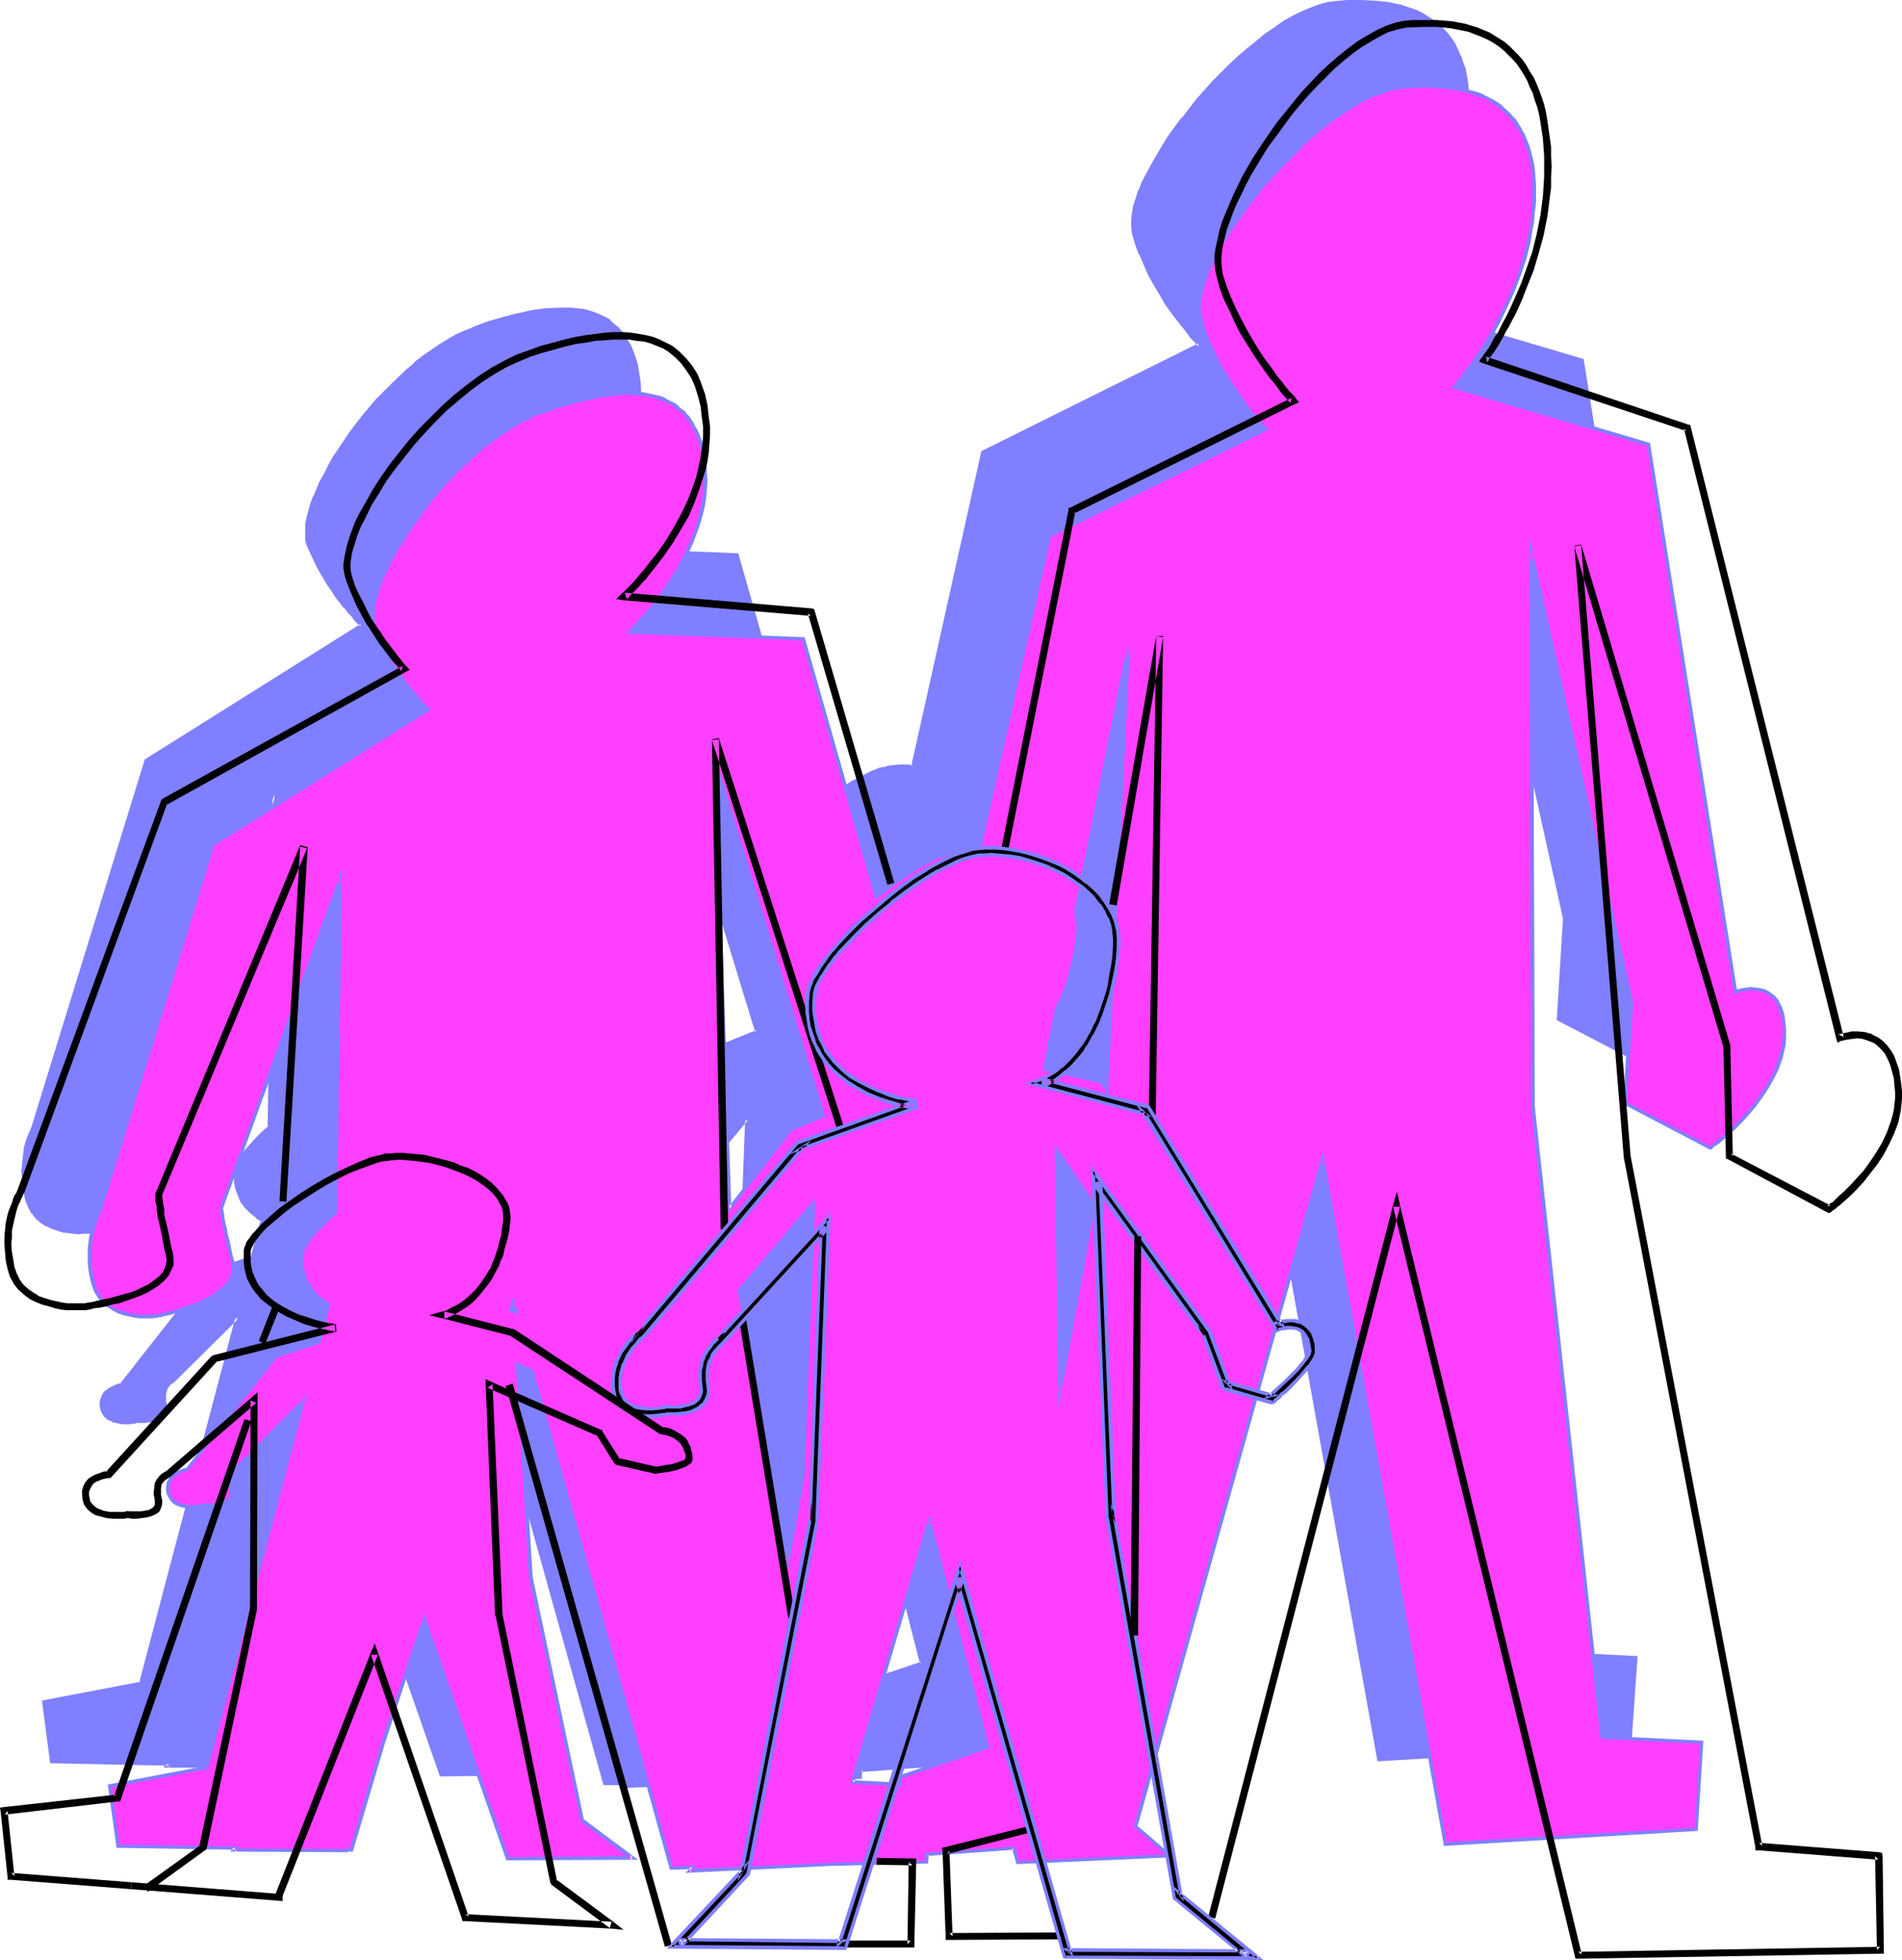 <?xml version="1.0" encoding="UTF-8" standalone="no"?>
<svg
   version="1.0"
   width="129.766mm"
   height="133.71mm"
   id="svg38"
   sodipodi:docname="Family 18.wmf"
   xmlns:inkscape="http://www.inkscape.org/namespaces/inkscape"
   xmlns:sodipodi="http://sodipodi.sourceforge.net/DTD/sodipodi-0.dtd"
   xmlns="http://www.w3.org/2000/svg"
   xmlns:svg="http://www.w3.org/2000/svg">
  <sodipodi:namedview
     id="namedview38"
     pagecolor="#ffffff"
     bordercolor="#000000"
     borderopacity="0.25"
     inkscape:showpageshadow="2"
     inkscape:pageopacity="0.0"
     inkscape:pagecheckerboard="0"
     inkscape:deskcolor="#d1d1d1"
     inkscape:document-units="mm" />
  <defs
     id="defs1">
    <pattern
       id="WMFhbasepattern"
       patternUnits="userSpaceOnUse"
       width="6"
       height="6"
       x="0"
       y="0" />
  </defs>
  <path
     style="fill:#7f7fff;fill-opacity:1;fill-rule:evenodd;stroke:none"
     d="m 214.928,436.535 v 1.777 l -12.12,-0.485 19.877,-67.532 15.029,58.485 z M 430.502,233.939 408.04,92.897 357.944,78.033 h 0.162 v -0.162 l 0.323,-0.323 0.323,-0.485 0.485,-0.485 0.485,-0.646 0.646,-0.646 0.646,-0.969 0.646,-0.808 0.808,-1.131 0.808,-1.131 0.808,-1.292 0.97,-1.292 0.808,-1.454 1.939,-3.07 1.778,-3.393 1.778,-3.554 1.778,-3.877 1.616,-4.201 1.293,-4.362 1.131,-4.685 0.485,-2.262 0.323,-2.262 0.323,-2.423 0.162,-2.585 0.162,-2.262 v -2.262 l -0.162,-2.262 -0.323,-2.1 -0.323,-1.777 -0.323,-1.939 -0.485,-1.777 -0.646,-1.454 -0.646,-1.616 -0.808,-1.454 -0.808,-1.292 -0.808,-1.131 -0.97,-1.131 -1.131,-1.131 -0.97,-0.969 -1.131,-0.808 -1.293,-0.808 -1.293,-0.646 -1.454,-0.646 -1.293,-0.646 -2.909,-0.808 -3.07,-0.646 -3.394,-0.323 -3.394,-0.323 -3.394,0.162 -3.717,0.162 -1.939,0.485 -2.101,0.485 -2.101,0.808 -2.262,0.969 -2.262,1.131 -2.101,1.454 -2.424,1.454 -2.262,1.616 -2.262,1.777 -2.262,1.939 -2.262,1.939 -2.262,2.1 -4.363,4.362 -4.202,4.685 -3.717,4.685 -1.939,2.585 -1.616,2.423 -1.616,2.262 -1.454,2.423 -1.293,2.262 -1.293,2.423 -0.97,2.262 -0.97,2.1 -0.646,2.1 -0.646,1.939 -0.323,1.777 -0.162,1.777 v 1.616 l 0.162,1.454 0.808,2.747 0.97,2.747 1.131,2.747 1.293,2.585 1.293,2.423 1.454,2.423 1.454,2.262 1.454,2.1 1.293,1.939 1.293,1.777 1.293,1.454 0.97,1.454 0.97,0.969 0.323,0.323 0.323,0.485 0.323,0.162 0.162,0.162 v 0.162 l 0.162,0.162 -55.752,27.465 -18.261,81.103 h -1.616 -1.616 -1.454 l -1.454,0.323 -0.97,0.323 -1.131,0.162 -2.262,0.969 -2.586,1.131 -2.586,1.454 -2.586,1.616 -2.586,1.777 -2.747,2.1 -2.747,2.1 -18.907,-66.563 -44.763,-1.616 0.162,-0.323 0.323,-0.162 0.485,-0.485 0.485,-0.485 0.485,-0.646 1.454,-1.454 0.808,-0.969 0.808,-0.969 0.808,-1.131 0.97,-1.131 1.939,-2.585 1.939,-2.908 1.778,-3.07 1.778,-3.393 1.778,-3.554 1.293,-3.716 0.646,-1.939 0.646,-1.939 0.323,-2.1 0.323,-1.939 0.323,-2.1 v -2.1 -1.939 l -0.162,-2.1 -0.323,-2.1 -0.323,-1.939 -0.485,-1.777 -0.646,-1.616 -0.646,-1.454 -0.646,-1.454 -0.808,-1.292 -0.97,-1.131 -0.808,-0.969 -1.131,-0.969 -1.131,-0.808 -1.131,-0.646 -1.293,-0.646 -1.293,-0.646 -1.454,-0.323 -1.293,-0.323 -1.454,-0.323 h -1.616 l -1.616,-0.162 h -1.616 l -3.394,0.323 -3.394,0.485 -3.717,0.808 -3.717,0.969 -3.878,1.131 -4.04,1.454 -2.101,0.808 -2.101,1.131 -2.101,1.131 -2.262,1.292 -2.101,1.454 -2.101,1.616 -1.939,1.616 -2.101,1.777 -4.04,3.716 -3.717,3.877 -3.555,4.201 -3.232,4.201 -2.909,4.362 -1.293,2.1 -1.293,2.1 -1.131,2.1 -0.97,1.939 -0.97,2.1 -0.808,1.939 -0.646,1.777 -0.485,1.777 -0.485,1.777 -0.323,1.616 -0.162,1.454 v 1.292 l 0.162,1.292 0.323,1.131 0.808,2.1 0.97,2.1 1.131,1.939 0.97,1.939 1.131,1.777 1.293,1.777 0.97,1.616 1.131,1.454 1.131,1.292 0.97,1.292 0.97,0.969 0.646,0.969 0.646,0.646 0.485,0.485 0.323,0.323 0.162,0.162 -55.59,34.897 -29.088,94.674 -0.162,0.162 -0.162,0.323 -0.162,0.323 -0.162,0.646 -0.323,0.808 -0.323,0.808 -0.323,1.131 -0.323,1.131 -0.162,1.292 -0.323,1.454 v 1.454 l -0.162,1.616 0.162,1.777 v 1.777 l 0.323,1.939 0.485,1.939 0.646,1.777 0.97,1.454 0.97,1.292 1.131,0.969 1.454,0.969 1.293,0.646 1.454,0.485 1.454,0.323 1.454,0.323 h 1.293 l 1.131,0.162 1.131,-0.162 h 0.97 0.646 0.485 0.162 l 0.162,-0.162 h 0.323 l 0.485,-0.162 h 0.323 l 0.646,-0.162 1.454,-0.323 1.616,-0.485 1.778,-0.485 1.939,-0.646 1.939,-0.808 1.939,-0.969 1.778,-0.969 1.616,-1.131 1.454,-1.292 0.646,-0.646 0.485,-0.646 0.323,-0.808 0.323,-0.646 0.323,-0.969 v -0.808 -0.808 l -0.162,-0.808 -0.485,-1.939 -0.485,-1.454 -0.323,-1.616 -0.323,-1.454 -0.323,-1.292 -0.162,-1.131 -0.162,-0.969 -0.162,-0.969 -0.162,-0.808 -0.162,-0.646 -0.162,-0.646 v -0.323 -0.485 -0.162 -0.162 l 30.704,-84.98 -1.293,85.788 -1.778,1.616 -1.616,1.616 -1.454,1.616 -1.293,1.454 -1.131,1.292 -0.646,1.292 -0.646,1.131 -0.162,0.969 -0.162,1.292 0.162,1.131 0.162,0.969 0.162,1.131 0.485,1.777 0.97,1.777 0.97,1.454 1.293,1.292 1.293,1.131 1.616,1.131 -2.586,9.532 -11.15,3.716 -22.786,29.081 -0.162,0.162 h -0.323 l -0.323,0.162 -0.97,0.323 -1.131,0.646 -0.97,0.646 -0.323,0.485 -0.485,0.646 -0.162,0.646 -0.162,0.808 v 0.808 l 0.162,0.969 0.323,0.808 0.485,0.808 0.646,0.485 0.646,0.485 0.646,0.323 0.97,0.323 1.616,0.162 h 1.616 l 1.293,-0.162 h 0.646 l 0.323,-0.162 h 0.323 1.293 l 1.131,-0.162 1.454,-0.162 1.293,-0.485 0.646,-0.323 0.323,-0.485 0.485,-0.485 0.162,-0.485 v -0.808 l -0.162,-0.808 -0.162,-0.808 v -0.808 -0.646 -0.646 l 0.323,-1.131 0.485,-0.808 0.485,-0.646 0.485,-0.323 0.323,-0.162 0.162,-0.162 16.645,-16.479 -25.048,94.351 -24.886,4.847 2.101,15.51 30.542,0.485 -0.646,0.485 29.25,0.162 v -0.323 l 0.97,0.162 8.08,-27.465 10.666,-31.989 21.493,61.716 32.32,-0.162 -12.928,-9.694 -13.413,-62.685 -3.232,-54.769 3.717,1.454 35.714,128.278 5.494,-0.162 -0.646,0.969 35.714,-1.777 25.371,-0.646 v -1.939 l 22.462,-1.616 0.97,3.716 39.269,-1.616 -8.726,-7.755 48.157,-171.738 31.512,176.423 64.802,-3.877 1.454,-22.457 -25.694,-1.292 -17.938,-162.529 -0.485,-142.98 25.856,116.162 -1.616,25.85 21.978,11.632 0.162,-0.162 h 0.162 l 0.162,-0.162 0.808,-0.646 0.485,-0.485 1.293,-0.969 1.454,-1.292 1.616,-1.454 1.616,-1.777 1.778,-1.777 1.778,-2.1 1.778,-2.423 1.616,-2.423 1.454,-2.585 1.131,-2.585 0.97,-2.908 0.323,-1.292 0.323,-1.454 0.162,-1.454 v -1.616 -1.292 -1.454 l -0.162,-1.131 -0.323,-1.131 -0.162,-0.969 -0.323,-0.808 -0.485,-0.808 -0.485,-0.808 -0.808,-1.131 -1.131,-0.808 -1.131,-0.646 -1.131,-0.323 -1.293,-0.162 -0.97,-0.162 -1.131,0.162 -0.97,0.162 -0.808,0.162 -0.646,0.162 -0.323,0.162 z m -162.246,25.526 -1.293,-2.262 -14.544,-3.231 3.07,-15.348 0.808,-1.939 0.97,-1.939 0.646,-2.262 0.808,-2.423 0.646,-2.585 0.646,-2.747 0.485,-2.908 0.323,-3.07 0.162,-1.454 v -1.292 l -0.323,-1.454 -0.323,-1.292 13.574,-68.017 z m -11.958,77.387 -0.97,-62.039 9.534,14.056 z m -70.296,44.106 -12.282,-69.955 18.907,-22.457 -2.747,69.955 z m 9.211,-115.031 -8.403,3.554 -15.675,20.357 -4.04,-115.677 z m -80.477,50.245 0.646,-1.939 0.485,2.1 z"
     id="path1" />
  <path
     style="fill:#7f7fff;fill-opacity:1;fill-rule:evenodd;stroke:none"
     d="m 214.443,436.212 v 2.1 l 0.485,-0.485 -12.12,-0.485 0.323,0.485 19.877,-67.37 h -0.808 l 15.029,58.485 0.323,-0.485 -23.109,7.755 0.485,0.808 23.27,-7.916 -15.514,-60.423 -20.523,69.471 13.251,0.646 -0.162,-2.262 -0.323,0.485 z"
     id="path2" />
  <path
     style="fill:#7f7fff;fill-opacity:1;fill-rule:evenodd;stroke:none"
     d="m 430.34,233.615 0.646,0.323 -22.624,-141.365 -50.258,-14.864 0.162,0.646 h 0.162 l 0.162,-0.323 h -0.162 l 0.323,-0.323 v 0.162 l 0.323,-0.485 0.485,-0.485 v 0 l 0.646,-0.646 h -0.162 l 0.646,-0.808 v 0 l 0.646,-0.808 0.646,-0.969 0.808,-1.131 0.808,-1.131 0.808,-1.131 0.97,-1.454 0.97,-1.292 1.778,-3.07 v -0.162 l 1.939,-3.393 1.778,-3.554 1.616,-3.877 h 0.162 l 1.616,-4.201 v 0 l 1.293,-4.524 1.131,-4.524 v 0 l 0.485,-2.262 0.323,-2.423 0.323,-2.423 0.162,-2.423 v -0.162 -2.262 -2.262 l -0.162,-2.262 v 0 l -0.162,-2.1 -0.323,-1.939 -0.323,-1.777 v -0.162 l -0.646,-1.616 -0.485,-1.616 -0.162,-0.162 -0.646,-1.454 -0.646,-1.454 v 0 l -0.808,-1.292 -0.97,-1.292 v 0 l -0.97,-1.131 -1.131,-1.131 -0.97,-0.969 h -0.162 l -1.131,-0.808 -1.293,-0.808 v 0 l -1.293,-0.808 -1.293,-0.646 h -0.162 l -1.293,-0.485 -2.909,-0.969 h -0.162 L 357.782,0.485 354.55,0.162 h -0.162 L 350.995,0 h -3.394 -0.162 l -3.555,0.323 -2.101,0.323 v 0 l -2.101,0.646 -2.101,0.808 v 0 l -2.262,0.969 -2.262,1.131 v 0 l -2.262,1.292 -2.262,1.616 -2.424,1.616 v 0 l -2.101,1.777 -2.424,1.939 v 0 l -2.262,1.939 -2.262,2.1 -4.363,4.362 -4.202,4.685 v 0 l -3.717,4.847 h -0.162 l -1.778,2.423 -1.778,2.423 -1.454,2.423 -1.454,2.423 -1.293,2.262 v 0 l -1.293,2.423 -1.131,2.1 -0.808,2.1 -0.162,0.162 -0.646,2.1 -0.646,1.939 v 0.162 l -0.323,1.777 -0.162,1.777 v 1.616 l 0.162,1.454 v 0.162 l 0.808,2.747 0.97,2.747 h 0.162 l 1.131,2.747 1.131,2.585 1.454,2.585 v 0 l 1.454,2.423 1.293,2.262 1.454,2.1 1.454,1.939 1.293,1.616 v 0 l 1.293,1.616 v 0 l 0.97,1.292 v 0.162 l 0.97,0.969 0.323,0.323 v 0 l 0.323,0.323 v 0.162 l 0.485,0.323 h -0.162 l 0.162,0.162 0.162,0.162 v -0.808 l -55.914,27.788 -18.099,81.265 0.323,-0.323 -1.616,-0.162 h -1.616 l -1.454,0.162 h -0.162 l -1.293,0.162 h -0.162 l -0.97,0.323 -1.131,0.162 v 0 l -2.424,0.969 v 0 l -2.424,1.292 -2.586,1.292 v 0 l -2.586,1.777 -2.747,1.777 -2.747,1.939 v 0.162 l -2.586,2.1 0.646,0.162 -19.069,-66.724 -45.086,-1.777 0.323,0.808 0.97,-0.969 0.485,-0.485 0.485,-0.646 1.454,-1.454 v -0.162 l 0.808,-0.808 v 0 l 0.808,-0.969 v 0 l 0.808,-1.131 h 0.162 l 0.808,-1.292 1.939,-2.423 1.939,-2.908 1.939,-3.231 v 0 l 1.778,-3.393 1.616,-3.554 h 0.162 l 1.293,-3.877 0.646,-1.777 0.485,-2.1 v 0 l 0.485,-1.939 0.323,-2.1 0.162,-1.939 v -0.162 l 0.162,-2.1 v -2.1 l -0.162,-2.1 -0.323,-1.939 -0.323,-1.939 v -0.162 l -0.485,-1.616 -0.646,-1.777 v 0 l -0.646,-1.616 -0.808,-1.292 v 0 l -0.808,-1.292 -0.808,-1.131 -0.162,-0.162 -0.808,-0.969 h -0.162 l -1.131,-0.969 v 0 l -0.97,-0.969 -1.131,-0.646 h -0.162 l -1.293,-0.646 -1.293,-0.485 v 0 l -1.454,-0.485 -1.293,-0.323 h -0.162 l -1.454,-0.162 -1.454,-0.162 h -0.162 -1.616 -1.616 l -3.394,0.162 -3.555,0.485 -3.555,0.808 h -0.162 l -3.717,0.969 -3.878,1.131 -3.878,1.454 -0.162,0.162 -2.101,0.808 -2.101,0.969 -2.262,1.292 v 0 l -2.101,1.292 -2.101,1.454 -2.101,1.454 -2.101,1.616 v 0.162 l -2.101,1.777 -3.878,3.716 -3.878,3.877 -3.555,4.201 v 0 l -3.232,4.201 -2.909,4.362 -0.646,2.585 v 0 l 1.293,-2.1 3.07,-4.201 3.232,-4.362 -0.162,0.162 3.555,-4.201 3.717,-3.877 4.04,-3.716 2.101,-1.777 h -0.162 l 2.101,-1.616 2.101,-1.454 2.101,-1.454 2.101,-1.292 v 0 l 2.101,-1.292 2.101,-0.969 2.262,-0.969 -0.162,0.162 3.878,-1.454 4.04,-1.131 3.717,-0.969 h -0.162 l 3.717,-0.808 3.555,-0.485 3.394,-0.323 h -0.162 1.616 1.616 v 0 l 1.454,0.162 1.454,0.323 v 0 l 1.454,0.323 1.293,0.323 v 0 l 1.293,0.485 1.293,0.646 h -0.162 l 1.131,0.646 1.131,0.808 v 0 l 1.131,0.969 v 0 l 0.808,0.969 v 0 l 0.97,1.131 0.646,1.292 v -0.162 l 0.808,1.454 0.646,1.454 v 0 l 0.485,1.616 0.485,1.777 v -0.162 l 0.323,1.939 0.323,2.1 0.162,2.1 v 0 1.939 2.1 0 l -0.323,2.1 -0.323,1.939 -0.323,1.939 v 0 l -0.646,1.939 -0.485,1.939 -1.454,3.716 v 0 l -1.616,3.554 -1.778,3.393 v -0.162 l -1.939,3.231 -1.939,2.747 -1.939,2.585 -0.808,1.292 v 0 l -0.808,0.969 v 0 l -0.808,0.969 v 0 l -0.808,0.969 v 0 l -1.454,1.454 -0.485,0.646 -0.485,0.485 -1.616,1.616 45.733,1.777 -0.485,-0.323 19.23,67.047 3.232,-2.423 v 0 l 2.586,-1.939 2.747,-1.939 2.586,-1.616 v 0 l 2.424,-1.454 2.586,-1.131 v 0.162 l 2.262,-0.969 v 0 l 0.97,-0.323 1.131,-0.162 h -0.162 l 1.454,-0.323 v 0 h 1.454 1.616 1.939 l 18.261,-81.426 -0.162,0.323 56.237,-27.95 -0.485,-0.485 0.162,0.162 -0.162,-0.162 -0.485,-0.485 v 0 l -0.323,-0.323 v -0.162 l -0.323,-0.323 -0.97,-0.969 h 0.162 l -1.131,-1.292 v 0 l -1.293,-1.616 h 0.162 l -1.454,-1.616 -1.293,-1.939 -1.454,-2.1 -1.454,-2.423 -1.293,-2.262 v 0 l -1.454,-2.585 -1.293,-2.585 -1.131,-2.585 h 0.162 l -0.97,-2.747 -0.808,-2.747 v 0.162 l -0.323,-1.454 v 0 -1.616 0 l 0.323,-1.616 0.323,-1.939 v 0.162 l 0.646,-2.1 0.646,-2.1 -0.162,0.162 0.97,-2.1 1.131,-2.262 1.131,-2.262 v 0 l 1.454,-2.262 1.454,-2.423 1.454,-2.423 1.778,-2.423 1.778,-2.423 v 0 l 3.717,-4.847 v 0.162 l 4.202,-4.685 4.363,-4.362 2.262,-2.1 2.262,-1.939 v 0 l 2.262,-1.939 2.262,-1.777 v 0.162 l 2.262,-1.777 2.262,-1.454 2.262,-1.292 v 0 l 2.101,-1.131 2.262,-0.969 v 0 l 2.101,-0.808 2.101,-0.646 h -0.162 l 2.101,-0.323 3.555,-0.162 v 0 l 3.394,-0.162 3.394,0.162 v 0 l 3.232,0.485 3.232,0.646 h -0.162 l 2.909,0.808 1.454,0.485 h -0.162 l 1.454,0.646 1.131,0.646 v 0 l 1.293,0.808 1.131,0.969 V 6.301 l 0.97,0.969 1.131,1.131 0.97,1.131 -0.162,-0.162 0.97,1.292 0.808,1.292 v 0 l 0.646,1.292 0.808,1.616 -0.162,-0.162 0.646,1.616 0.485,1.777 v 0 l 0.323,1.777 0.323,1.939 0.323,2.1 v -0.162 l 0.162,2.262 v 2.262 l -0.162,2.262 v 0 l -0.162,2.423 -0.162,2.423 -0.485,2.423 -0.485,2.262 v 0 l -0.97,4.524 -1.454,4.362 v 0 l -1.616,4.039 h 0.162 l -1.778,3.877 -1.778,3.716 -1.939,3.393 v 0 l -1.778,3.07 -0.97,1.292 -0.808,1.454 -0.808,1.131 -0.97,1.131 -0.646,1.131 -0.808,0.808 -0.646,0.969 h 0.162 l -0.646,0.646 v 0 l -0.485,0.808 v -0.162 l -0.485,0.485 -0.323,0.485 v 0 l -0.323,0.323 v 0 l -0.162,0.162 h 0.162 l -0.646,0.646 50.742,15.025 -0.323,-0.485 22.624,141.688 z"
     id="path3" />
  <path
     style="fill:#7f7fff;fill-opacity:1;fill-rule:evenodd;stroke:none"
     d="m 87.264,115.677 -1.454,2.1 v 0 l -1.131,2.1 -1.131,2.262 -1.131,1.939 -0.808,1.939 -0.808,1.939 -0.162,0.162 -0.646,1.777 -0.485,1.777 -0.485,1.777 v 0 l -0.323,1.616 v 1.454 1.616 1.131 0.162 l 0.323,1.131 v 0 l 0.97,2.1 v 0 l 0.97,2.1 0.97,1.939 1.131,1.939 v 0 l 1.131,1.939 1.131,1.616 1.131,1.777 1.131,1.454 0.97,1.292 h 0.162 l 0.97,1.292 0.97,0.969 0.646,0.969 0.646,0.646 0.485,0.485 v 0 l 0.323,0.323 v 0 l 0.162,0.162 v -0.646 l -55.59,34.897 -29.25,94.836 0.162,-0.162 -0.162,0.162 -0.162,0.323 -0.162,0.485 -0.323,0.646 -0.323,0.808 v 0 l -0.323,0.808 -0.323,1.131 -0.323,1.131 v 0.162 l -0.162,1.292 -0.162,1.292 -0.162,1.616 v 0 l -0.162,1.616 0.162,1.777 v 0 l 0.162,1.777 0.323,1.939 v 0 l 0.323,1.939 0.808,1.939 0.808,1.616 h 0.162 l 0.97,1.292 1.131,0.969 0.162,0.162 1.293,0.808 h 0.162 l 1.293,0.646 1.454,0.485 1.454,0.485 v 0 l 1.454,0.162 1.293,0.162 h 0.162 l 1.131,0.162 1.131,-0.162 h 0.97 0.646 l 0.485,-0.162 v 0 h 0.162 0.646 -0.162 l 0.485,-0.162 v 0 l 0.485,-0.162 v 0 h 0.646 v 0 l 1.293,-0.323 1.778,-0.485 1.778,-0.646 1.939,-0.646 v 0 l 1.939,-0.808 1.939,-0.808 1.778,-1.131 h 0.162 l 1.616,-1.131 v 0 l 1.454,-1.292 v 0 l 0.646,-0.646 v 0 l 0.485,-0.808 0.485,-0.646 v -0.162 l 0.323,-0.646 v -0.162 l 0.162,-0.808 v 0 l 0.162,-0.808 v -0.969 l -0.162,-0.969 v 0 l -0.485,-1.777 -0.485,-1.616 v 0 l -0.323,-1.454 v -0.162 l -0.323,-1.292 -0.323,-1.292 -0.162,-1.131 v 0 l -0.323,-0.969 v -0.969 0 l -0.323,-0.808 v 0 -0.646 -0.162 l -0.162,-0.485 v 0 -0.485 0.162 -0.485 l -0.162,-0.323 v 0.162 -0.162 0 l 30.704,-84.819 -0.808,-0.162 -1.293,85.788 0.162,-0.323 -1.778,1.616 -1.616,1.616 -1.454,1.616 v 0 l -1.293,1.454 -1.131,1.454 v 0 l -0.808,1.131 v 0.162 l -0.485,1.131 -0.323,1.131 v 1.292 1.131 0 l 0.162,1.131 0.162,0.969 v 0.162 l 0.646,1.777 v 0 l 0.808,1.939 1.131,1.454 v 0 l 1.293,1.292 v 0 l 1.454,1.131 v 0.162 l 1.454,0.969 -0.162,-0.485 -2.586,9.532 0.323,-0.323 -11.15,3.877 -22.947,29.242 0.323,-0.162 v 0 h -0.323 v 0 h -0.162 -0.162 l -1.454,0.646 -0.97,0.485 v 0 l -1.131,0.808 -0.485,0.646 -0.323,0.646 -0.323,0.808 v 0 l -0.162,0.646 v 0.969 l 0.162,0.969 v 0.162 l 0.485,0.969 0.485,0.808 0.646,0.485 v 0.162 l 0.646,0.323 0.808,0.323 0.162,0.162 0.808,0.162 v 0 l 1.616,0.323 h 1.778 l 1.454,-0.162 v 0 l 0.485,-0.162 v 0 h 0.323 0.323 v 0 h 1.293 l 1.131,-0.162 h 0.162 l 1.293,-0.162 h 0.162 l 1.293,-0.646 0.646,-0.323 h 0.162 l 0.323,-0.485 0.485,-0.646 0.323,-0.646 v -0.808 l -0.162,-0.808 v -0.162 l -0.162,-0.808 v 0.162 -0.808 0 -0.646 0 -0.646 0.162 l 0.323,-1.131 -0.162,0.162 0.485,-0.808 v 0 l 0.485,-0.646 0.485,-0.323 -1.131,-0.323 -0.485,0.646 -0.485,0.969 -0.323,1.131 v 0 l -0.162,0.646 v 0.162 0.646 0.162 l 0.162,0.646 v 0.162 l 0.162,0.808 v -0.162 l 0.162,0.969 v -0.162 l -0.162,0.646 v 0 l -0.162,0.485 v 0 l -0.323,0.485 v -0.162 l -0.323,0.485 v -0.162 l -0.646,0.485 0.162,-0.162 -1.293,0.485 h 0.162 l -1.454,0.323 v 0 H 37.168 35.875 35.552 l -0.485,0.162 v 0 l -0.485,0.162 v 0 h -1.454 0.162 -1.616 v 0 l -1.616,-0.162 v 0 l -0.808,-0.323 0.162,0.162 -0.808,-0.323 v 0 l -0.646,-0.485 h 0.162 l -0.646,-0.485 v 0 l -0.485,-0.646 0.162,0.162 -0.323,-0.969 v 0 l -0.162,-0.969 v 0.162 -0.808 0 -0.646 0 l 0.323,-0.646 v 0.162 l 0.323,-0.646 0.323,-0.485 v 0.162 l 0.97,-0.808 h -0.162 l 1.131,-0.646 -0.162,0.162 1.454,-0.485 h -0.162 0.323 0.162 l 0.162,-0.162 h -0.162 0.323 l 22.947,-29.242 -0.323,0.162 11.312,-3.877 2.747,-10.017 -1.778,-1.292 v 0 l -1.454,-1.131 h 0.162 l -1.293,-1.292 h 0.162 l -1.131,-1.454 v 0.162 l -0.808,-1.777 v 0 l -0.485,-1.777 v 0 l -0.323,-0.969 v -1.131 0.162 l -0.162,-1.131 0.162,-1.292 v 0.162 l 0.162,-0.969 v 0 l 0.485,-1.131 v 0.162 l 0.808,-1.292 h -0.162 l 1.131,-1.454 1.293,-1.454 v 0.162 l 1.454,-1.616 1.616,-1.616 1.778,-1.616 1.454,-88.696 -31.674,87.404 v 0.323 0.323 -0.162 0.485 0 l 0.162,0.485 v 0 0.646 -0.162 l 0.162,0.808 v 0 l 0.162,0.808 v 0 l 0.162,0.808 0.162,1.131 v 0 l 0.323,1.131 0.323,1.292 0.323,1.454 v -0.162 l 0.323,1.616 v 0 l 0.323,1.616 0.485,1.777 v 0 l 0.162,0.808 v 0 0.808 0 0.808 0 l -0.162,0.808 v -0.162 l -0.323,0.808 v 0 l -0.485,0.646 -0.485,0.646 h 0.162 l -0.646,0.808 v -0.162 l -1.454,1.292 0.162,-0.162 -1.778,1.292 h 0.162 l -1.939,0.969 -1.939,0.808 -1.778,0.808 v 0 l -1.939,0.646 -1.778,0.485 -1.616,0.485 -1.454,0.323 h 0.162 l -0.646,0.162 h -0.162 l -0.323,0.162 v 0 h -0.485 v 0 h -0.323 l -0.162,0.162 h 0.162 -0.162 -0.162 -0.323 l -0.808,0.162 h 0.162 -0.97 -1.131 -1.131 v 0 l -1.293,-0.162 -1.454,-0.323 h 0.162 l -1.454,-0.323 -1.454,-0.485 v 0 l -1.293,-0.646 v 0 l -1.293,-0.808 v 0 l -1.131,-0.969 v 0 L 8.888,312.457 v 0 l -0.97,-1.616 0.162,0.162 -0.646,-1.777 -0.485,-1.939 v 0 L 6.626,305.348 6.464,303.571 v 0.162 -1.777 -1.616 0.162 l 0.162,-1.616 0.162,-1.454 0.323,-1.292 v 0.162 l 0.323,-1.292 0.323,-0.969 0.162,-0.969 v 0.162 l 0.323,-0.808 0.323,-0.485 0.162,-0.485 0.162,-0.323 -0.162,0.162 0.162,-0.162 29.25,-94.997 -0.162,0.323 55.914,-35.22 -0.485,-0.485 v 0.162 l -0.323,-0.323 v -0.162 l -0.485,-0.485 -0.646,-0.646 -0.646,-0.969 -0.97,-0.969 -0.97,-1.292 v 0.162 l -0.97,-1.454 -1.131,-1.454 -1.131,-1.616 -1.131,-1.777 -1.131,-1.777 v 0.162 l -1.131,-1.939 -0.97,-1.939 -0.97,-2.1 v 0 l -0.808,-2.1 v 0 l -0.323,-1.131 v 0.162 l -0.162,-1.292 v 0 -1.292 0 l 0.162,-1.454 0.323,-1.616 v 0.162 l 0.323,-1.777 0.646,-1.777 0.646,-1.939 -0.162,0.162 0.97,-1.939 0.808,-1.939 0.97,-2.1 1.293,-2.1 1.131,-2.1 z"
     id="path4" />
  <path
     style="fill:#7f7fff;fill-opacity:1;fill-rule:evenodd;stroke:none"
     d="m 44.44,356.724 v 0 l 0.323,-0.162 v 0 l 0.162,-0.162 16.645,-16.479 -0.808,-0.485 -24.886,94.512 0.323,-0.323 -25.371,4.847 2.101,16.156 31.027,0.646 -0.323,-0.808 -1.616,1.292 30.704,0.162 0.323,-0.646 -0.485,0.323 h 1.293 l 8.242,-27.627 10.666,-31.989 h -0.97 l 21.654,62.039 33.936,-0.323 -14.059,-10.34 0.162,0.323 -13.251,-62.685 v 0 l -3.232,-54.769 -0.646,0.485 3.717,1.454 -0.323,-0.323 35.875,128.44 h 5.818 l -0.323,-0.808 -1.293,1.616 36.845,-1.777 h 0.162 -0.323 l 25.694,-0.646 0.162,-2.262 -0.323,0.485 22.301,-1.616 -0.485,-0.323 1.131,4.039 40.723,-1.777 -9.534,-8.401 0.162,0.485 48.157,-171.738 h -0.97 l 31.674,176.585 65.448,-3.877 1.616,-23.265 -26.179,-1.292 0.323,0.485 -17.776,-162.691 v 0.162 l -0.485,-142.98 -0.808,0.162 25.694,116 v 0 l -1.616,26.173 22.624,11.794 0.323,-0.323 -0.162,0.162 0.162,-0.162 0.323,-0.162 v 0 l 0.808,-0.646 v 0 l 0.485,-0.323 v -0.162 l 1.293,-0.969 1.454,-1.292 1.616,-1.454 1.616,-1.777 1.778,-1.777 1.778,-2.1 v -0.162 l 1.778,-2.262 1.616,-2.423 v -0.162 l 1.454,-2.423 1.293,-2.747 v 0 l 0.97,-2.908 0.323,-1.292 v -0.162 l 0.323,-1.454 0.162,-1.454 v 0 -1.616 -1.454 l -0.162,-1.292 v -1.131 -0.162 l -0.323,-1.131 -0.323,-0.969 -0.323,-0.808 v 0 l -0.323,-0.969 v 0 l -0.485,-0.646 h -0.162 l -0.97,-1.292 -0.97,-0.808 -1.293,-0.646 -1.131,-0.485 h -0.162 l -1.131,-0.162 h -0.162 -0.97 -1.131 v 0 l -0.97,0.162 -0.97,0.162 v 0 l -0.485,0.162 -0.646,0.162 v 0.162 l -0.162,0.969 0.646,-0.323 -0.162,0.162 0.485,-0.162 0.646,-0.162 h -0.162 l 0.808,-0.162 0.97,-0.162 v 0 l 1.131,-0.162 0.97,0.162 v 0 l 1.293,0.162 h -0.162 l 1.131,0.323 v -0.162 l 1.131,0.646 v 0 l 0.97,0.808 v 0 l 0.808,1.131 v 0 l 0.485,0.646 v 0 l 0.323,0.808 v -0.162 l 0.323,0.969 0.162,0.969 0.323,1.131 v -0.162 l 0.162,1.292 0.162,1.292 v 0 1.292 l -0.162,1.616 v -0.162 l -0.162,1.454 -0.323,1.454 v 0 l -0.323,1.454 -0.97,2.747 h 0.162 l -1.293,2.585 -1.454,2.585 v 0 l -1.616,2.423 -1.616,2.262 v 0 l -1.778,2.1 -1.778,1.777 -1.616,1.777 -1.616,1.454 -1.454,1.292 -1.293,1.131 0.162,-0.162 -0.646,0.323 v 0.162 l -0.646,0.646 v -0.162 l -0.323,0.323 v 0 h -0.162 l -0.162,0.162 0.646,-0.162 -22.139,-11.471 0.323,0.323 1.616,-26.011 -26.664,-120.039 0.323,147.019 v 0 l 17.938,163.014 26.179,1.131 -0.485,-0.323 -1.454,22.457 0.485,-0.485 -64.802,3.877 0.485,0.323 -31.835,-178.2 -48.803,173.838 8.888,7.916 0.323,-0.808 -39.269,1.616 0.485,0.323 -1.131,-4.039 -23.109,1.777 -0.162,2.262 0.485,-0.485 -25.533,0.646 -0.162,0.162 0.323,-0.162 -35.714,1.777 0.323,0.808 1.293,-1.777 -6.464,0.162 0.485,0.323 -35.875,-128.44 -4.525,-1.777 3.394,55.415 v 0.162 l 13.251,62.847 13.09,9.694 0.323,-0.808 -32.32,0.162 0.485,0.323 -21.978,-62.847 -11.15,33.12 -8.08,27.465 0.485,-0.323 -1.131,-0.162 -0.323,0.646 0.485,-0.323 -29.25,-0.162 0.162,0.808 1.616,-1.292 -31.674,-0.485 0.323,0.323 -2.101,-15.348 -0.323,0.485 25.21,-4.847 25.533,-96.29 -17.776,17.61 h 0.162 -0.162 v 0 l -0.485,0.323 v 0 l -0.485,0.323 z"
     id="path5" />
  <path
     style="fill:#7f7fff;fill-opacity:1;fill-rule:evenodd;stroke:none"
     d="m 267.933,259.465 0.808,-0.323 -1.454,-2.262 -14.706,-3.393 0.323,0.485 2.909,-15.348 v 0.162 l 0.808,-1.939 0.97,-1.939 v -0.162 l 0.808,-2.262 0.808,-2.262 0.646,-2.585 v 0 l 0.485,-2.747 0.646,-3.07 0.323,-3.07 v 0 -1.454 -1.454 l -0.162,-1.292 v 0 l -0.323,-1.292 v 0.162 l 13.574,-68.017 -0.97,-0.162 -5.494,114.223 0.808,1.292 5.656,-115.515 h -0.97 l -13.413,68.017 0.323,1.454 v 0 l 0.162,1.292 v 0 1.292 l -0.162,1.454 v -0.162 l -0.323,3.231 -0.485,2.908 -0.646,2.747 v -0.162 l -0.646,2.585 -0.646,2.423 -0.808,2.262 v -0.162 l -0.808,2.1 -0.97,1.939 -3.07,15.833 14.867,3.393 -0.162,-0.162 2.101,3.231 z"
     id="path6" />
  <path
     style="fill:#7f7fff;fill-opacity:1;fill-rule:evenodd;stroke:none"
     d="m 255.813,336.852 h 0.97 l -0.97,-62.039 -0.97,0.323 9.696,13.894 v -0.323 l -8.726,48.145 0.162,4.524 9.373,-52.669 -10.504,-15.348 1.131,68.017 z"
     id="path7" />
  <path
     style="fill:#7f7fff;fill-opacity:1;fill-rule:evenodd;stroke:none"
     d="m 185.517,380.958 h 0.97 L 174.043,311.003 v 0.323 l 18.907,-22.618 -0.808,-0.162 -2.586,69.955 v 0 l -4.04,22.457 0.485,2.585 4.363,-24.88 v -0.162 l 2.747,-71.248 -19.877,23.588 12.766,72.702 z"
     id="path8" />
  <path
     style="fill:#7f7fff;fill-opacity:1;fill-rule:evenodd;stroke:none"
     d="m 194.728,266.089 0.323,-0.485 -8.403,3.393 -15.998,20.68 0.808,0.162 -3.878,-115.677 h -0.97 l 28.118,91.928 0.97,0.162 -29.088,-95.482 4.04,120.362 16.645,-21.487 -0.162,0.162 8.565,-3.554 z"
     id="path9" />
  <path
     style="fill:#7f7fff;fill-opacity:1;fill-rule:evenodd;stroke:none"
     d="m 114.736,315.688 0.485,0.646 0.485,-1.939 h -0.808 l 0.646,2.1 0.485,-0.485 -1.293,-0.323 -0.646,0.808 2.424,0.485 -1.131,-4.201 -1.293,3.716 z"
     id="path10" />
  <path
     style="fill:#ff3fff;fill-opacity:1;fill-rule:evenodd;stroke:none"
     d="m 231.896,458.184 0.162,1.939 -12.282,-0.646 19.877,-67.37 15.029,58.323 z M 447.47,255.749 425.169,114.546 375.073,99.844 v -0.162 l 0.162,-0.162 0.323,-0.323 0.323,-0.323 0.485,-0.485 0.485,-0.808 0.485,-0.646 0.646,-0.808 0.808,-0.969 0.646,-1.131 0.97,-1.131 0.808,-1.131 0.808,-1.454 0.97,-1.292 1.778,-3.07 1.939,-3.393 1.778,-3.716 1.778,-3.877 1.454,-4.201 1.454,-4.362 1.131,-4.524 0.485,-2.262 0.323,-2.423 0.323,-2.423 0.162,-2.423 v -2.423 -2.262 l -0.162,-2.1 -0.162,-2.1 -0.323,-1.939 -0.485,-1.777 -0.485,-1.777 -0.485,-1.616 -0.646,-1.454 -0.808,-1.454 -0.808,-1.292 -0.97,-1.292 -0.97,-1.131 -0.97,-0.969 -1.131,-0.969 -1.131,-0.808 -1.131,-0.969 -1.293,-0.646 -1.454,-0.646 -1.293,-0.485 -2.909,-0.969 -3.07,-0.646 -3.394,-0.323 -3.394,-0.162 h -3.394 l -3.717,0.323 -2.101,0.323 -1.939,0.646 -2.262,0.808 -2.101,0.969 -2.262,1.131 -2.262,1.292 -2.262,1.454 -2.262,1.777 -2.262,1.777 -2.262,1.777 -2.424,1.939 -2.101,2.262 -4.363,4.362 -4.202,4.524 -3.878,4.847 -1.778,2.423 -1.778,2.423 -1.454,2.423 -1.454,2.423 -1.293,2.262 -1.293,2.262 -1.131,2.262 -0.808,2.1 -0.808,2.1 -0.485,1.939 -0.485,1.939 -0.162,1.777 v 1.454 l 0.323,1.616 0.808,2.747 0.97,2.747 1.131,2.585 1.131,2.585 1.454,2.585 1.454,2.262 1.293,2.423 1.454,2.1 1.454,1.939 1.293,1.616 1.293,1.616 0.97,1.292 0.808,0.969 0.485,0.485 0.323,0.323 0.162,0.323 0.162,0.162 0.162,0.162 -55.752,27.627 -18.099,81.103 h -1.616 -1.616 -1.454 l -1.454,0.162 -1.131,0.323 -0.97,0.323 -2.424,0.808 -2.424,1.131 -2.586,1.454 -2.586,1.616 -2.747,1.939 -2.586,1.939 -2.747,2.262 -18.907,-66.724 -44.925,-1.616 h 0.162 l 0.162,-0.162 0.323,-0.323 0.323,-0.485 0.485,-0.485 0.646,-0.646 1.293,-1.454 0.808,-0.969 0.808,-0.969 0.97,-1.131 0.808,-1.131 1.939,-2.585 1.939,-2.747 1.939,-3.231 1.939,-3.393 1.454,-3.393 1.616,-3.877 0.485,-1.939 0.485,-1.939 0.485,-1.939 0.323,-2.1 0.162,-1.939 0.162,-2.1 v -2.1 l -0.162,-2.1 -0.323,-2.1 -0.323,-1.777 -0.485,-1.777 -0.646,-1.616 -0.485,-1.616 -0.808,-1.292 -0.808,-1.292 -0.97,-1.131 -0.808,-1.131 -1.131,-0.808 -1.131,-0.969 -1.131,-0.646 -1.293,-0.646 -1.293,-0.485 -1.454,-0.323 -1.293,-0.323 -1.616,-0.323 -1.454,-0.162 -1.616,-0.162 h -1.616 l -3.394,0.323 -3.555,0.485 -3.555,0.808 -3.878,0.969 -3.878,1.292 -3.878,1.292 -2.101,0.969 -2.101,0.969 -2.262,1.131 -2.101,1.292 -2.101,1.454 -2.101,1.616 -2.101,1.616 -1.939,1.777 -4.04,3.716 -3.717,3.877 -3.555,4.201 -3.232,4.362 -2.909,4.201 -1.293,2.1 -1.293,2.1 -2.262,4.039 -0.808,2.1 -0.808,1.939 -0.646,1.777 -0.646,1.939 -0.485,1.616 -0.162,1.616 -0.162,1.454 v 1.454 l 0.162,1.131 0.323,1.292 0.808,2.1 0.97,1.939 0.97,2.1 1.131,1.777 1.131,1.777 1.131,1.777 1.131,1.616 1.131,1.616 0.97,1.292 1.131,1.131 0.808,1.131 0.808,0.808 0.646,0.808 0.485,0.485 0.323,0.323 v 0.162 l -55.429,34.735 -29.25,94.836 -0.162,0.323 -0.162,0.485 -0.323,0.485 -0.323,0.808 -0.162,0.969 -0.323,0.969 -0.323,1.292 -0.323,1.131 -0.162,1.454 -0.162,1.616 v 1.616 1.616 l 0.162,1.777 0.323,1.939 0.485,1.939 0.646,1.777 0.808,1.616 1.131,1.292 1.131,0.969 1.293,0.808 1.454,0.646 1.454,0.485 1.454,0.323 1.293,0.323 1.454,0.162 h 1.131 1.131 0.808 l 0.808,-0.162 h 0.323 0.162 0.162 0.162 l 0.162,-0.162 h 0.485 l 0.485,-0.162 0.646,-0.162 1.293,-0.323 1.616,-0.323 1.939,-0.646 1.778,-0.646 1.939,-0.808 1.939,-0.969 1.939,-0.969 1.616,-1.131 1.454,-1.292 0.485,-0.646 0.485,-0.646 0.485,-0.808 0.323,-0.646 0.162,-0.808 0.162,-0.808 v -0.969 l -0.323,-0.808 -0.323,-1.777 -0.485,-1.616 -0.323,-1.616 -0.323,-1.292 -0.323,-1.292 -0.162,-1.131 -0.162,-1.131 -0.323,-0.808 v -0.969 l -0.162,-0.646 -0.162,-0.485 v -0.485 -0.485 l -0.162,-0.162 v -0.162 l 30.704,-84.98 -1.131,85.95 -1.778,1.616 -1.616,1.616 -1.454,1.454 -1.293,1.454 -1.131,1.454 -0.808,1.292 -0.485,1.131 -0.162,0.969 -0.162,1.131 v 1.131 l 0.162,1.131 0.162,0.969 0.646,1.939 0.808,1.616 1.131,1.616 1.131,1.292 1.454,1.131 1.616,0.969 -2.586,9.694 -11.15,3.716 -22.786,29.081 h -0.162 -0.323 l -0.485,0.162 -0.97,0.323 -0.97,0.646 -0.97,0.808 -0.485,0.485 -0.323,0.646 -0.162,0.646 -0.162,0.646 v 0.808 l 0.162,0.969 0.323,0.969 0.485,0.646 0.485,0.646 0.808,0.485 0.646,0.323 0.808,0.162 1.616,0.162 h 1.616 l 1.454,-0.162 h 0.485 l 0.485,-0.162 h 0.323 1.131 1.293 l 1.454,-0.323 1.293,-0.485 0.485,-0.323 0.485,-0.323 0.323,-0.485 0.323,-0.646 v -0.646 l -0.162,-0.808 -0.162,-0.969 v -0.646 -0.808 -0.646 l 0.323,-0.969 0.485,-0.808 0.485,-0.646 0.485,-0.323 0.323,-0.323 h 0.162 l 16.483,-16.641 -24.886,94.513 -25.048,4.685 2.262,15.671 30.381,0.323 -0.485,0.646 29.088,0.162 0.162,-0.323 h 0.97 l 8.08,-27.465 10.666,-31.827 21.493,61.554 32.158,-0.162 -12.766,-9.532 -13.413,-62.847 -3.394,-54.769 3.717,1.616 35.875,128.117 5.494,-0.162 -0.808,0.969 35.714,-1.777 h 0.162 l 25.371,-0.485 v -1.939 l 22.462,-1.777 0.97,3.877 39.269,-1.777 -8.888,-7.593 48.318,-171.738 31.512,176.262 64.802,-3.716 1.454,-22.618 -25.856,-1.131 -17.776,-162.529 -0.485,-142.98 25.856,116 -1.616,26.011 21.978,11.471 0.162,-0.162 0.323,-0.162 0.808,-0.646 0.485,-0.323 1.131,-0.969 1.454,-1.292 1.616,-1.454 1.778,-1.777 1.778,-1.939 1.778,-2.1 1.778,-2.262 1.616,-2.423 1.293,-2.585 1.293,-2.747 0.97,-2.747 0.323,-1.454 0.323,-1.454 0.162,-1.454 v -1.454 -1.454 -1.292 l -0.323,-1.292 -0.162,-0.969 -0.323,-0.969 -0.323,-0.969 -0.323,-0.808 -0.485,-0.646 -0.808,-1.131 -1.131,-0.969 -1.131,-0.646 -1.131,-0.162 -1.293,-0.323 h -1.131 -0.97 l -0.97,0.323 h -0.808 l -0.646,0.162 -0.485,0.162 z m -162.085,25.365 -1.293,-2.1 -14.544,-3.393 2.909,-15.348 0.97,-1.777 0.808,-2.1 0.808,-2.262 0.808,-2.262 0.646,-2.585 0.646,-2.747 0.485,-2.908 0.323,-3.231 0.162,-1.454 -0.162,-1.292 -0.162,-1.292 -0.323,-1.292 13.574,-68.017 z m -11.958,77.549 -1.131,-62.201 9.696,14.056 z m -70.296,43.944 -12.443,-69.794 19.069,-22.618 -2.747,70.117 z m 9.211,-114.869 -8.403,3.393 -15.837,20.518 -3.878,-115.838 z m -80.477,50.084 0.485,-1.939 0.646,2.262 z"
     id="path11" />
  <path
     style="fill:#7f7fff;fill-opacity:1;fill-rule:evenodd;stroke:none"
     d="m 231.573,457.861 v 2.262 l 0.485,-0.485 -12.282,-0.646 0.485,0.646 19.877,-67.37 h -0.97 l 15.029,58.323 0.323,-0.485 -22.947,7.755 0.485,0.808 23.109,-7.916 -15.514,-60.262 -20.362,69.471 13.251,0.485 -0.162,-2.262 -0.323,0.485 z"
     id="path12" />
  <path
     style="fill:#7f7fff;fill-opacity:1;fill-rule:evenodd;stroke:none"
     d="m 447.308,255.265 0.646,0.323 -22.462,-141.365 -50.258,-14.864 0.162,0.808 v -0.162 l 0.162,-0.162 v 0 l 0.323,-0.323 v 0 l 0.323,-0.323 0.485,-0.485 v -0.162 l 0.485,-0.646 v 0 l 0.485,-0.646 h 0.162 l 0.646,-0.969 0.646,-0.808 0.808,-1.131 0.808,-1.131 0.808,-1.292 0.97,-1.292 0.808,-1.454 1.939,-3.07 v 0 l 1.778,-3.393 1.778,-3.716 1.778,-3.877 v 0 l 1.616,-4.201 v 0 l 1.454,-4.362 1.131,-4.524 v -0.162 l 0.323,-2.262 0.485,-2.423 0.162,-2.423 0.323,-2.423 v 0 -2.423 -2.262 l -0.162,-2.1 v -0.162 l -0.162,-1.939 -0.323,-1.939 -0.485,-1.939 v 0 l -0.485,-1.777 -0.646,-1.616 v 0 l -0.646,-1.616 -0.808,-1.292 v -0.162 l -0.808,-1.292 -0.808,-1.292 h -0.162 l -0.97,-1.131 -0.97,-0.969 -1.131,-0.969 V 27.304 l -1.131,-0.808 -1.293,-0.808 v 0 l -1.293,-0.646 -1.293,-0.646 -0.162,-0.162 -1.293,-0.485 -3.07,-0.808 v 0 l -3.07,-0.646 -3.232,-0.485 h -0.162 l -3.394,-0.162 h -3.394 l -3.717,0.323 v 0 l -2.101,0.323 v 0 l -2.101,0.646 -2.101,0.808 -0.162,0.162 -2.101,0.808 -2.262,1.292 h -0.162 l -2.101,1.292 -2.424,1.454 -2.262,1.616 v 0.162 l -2.262,1.777 -2.262,1.777 v 0 l -2.424,2.1 -2.101,2.1 -4.363,4.362 -4.202,4.524 v 0.162 l -3.878,4.685 v 0 l -1.778,2.423 -1.778,2.423 -1.454,2.423 -1.616,2.423 -1.293,2.262 v 0.162 l -1.131,2.262 -1.131,2.262 -0.97,2.1 v 0 l -0.646,2.1 -0.646,2.1 v 0 l -0.323,1.777 -0.323,1.777 v 1.777 l 0.323,1.454 v 0 l 0.808,2.747 0.97,2.747 v 0.162 l 1.131,2.585 1.293,2.585 1.293,2.585 v 0 l 1.454,2.423 1.454,2.262 1.454,2.1 1.293,1.939 1.454,1.777 v 0 l 1.293,1.454 h -0.162 l 0.97,1.454 h 0.162 l 0.808,0.969 0.485,0.485 v -0.162 l 0.323,0.485 v 0 l 0.485,0.485 -0.162,-0.162 0.162,0.162 v 0.162 l 0.162,-0.646 -55.914,27.627 -18.261,81.265 0.485,-0.323 h -1.616 -1.616 -1.454 -0.162 l -1.454,0.162 v 0 l -1.131,0.323 -0.97,0.323 -2.424,0.808 v 0.162 l -2.424,1.131 -2.586,1.454 h -0.162 l -2.586,1.616 -2.586,1.777 -2.747,2.1 v 0 l -2.747,2.262 0.808,0.162 -19.069,-66.886 -45.248,-1.777 0.323,0.808 0.97,-0.969 0.485,-0.485 0.646,-0.646 1.293,-1.454 0.808,-0.969 v 0 l 0.808,-0.969 0.97,-1.131 v 0 l 0.97,-1.131 1.939,-2.585 1.939,-2.908 1.778,-3.07 v -0.162 l 1.939,-3.393 1.616,-3.393 v 0 l 1.454,-3.877 v 0 l 0.646,-1.939 0.485,-1.939 0.485,-1.939 v -0.162 l 0.323,-1.939 0.162,-2.1 v 0 l 0.162,-2.1 -0.162,-2.1 v -2.1 0 l -0.323,-2.1 -0.323,-1.939 v 0 l -0.485,-1.777 -0.646,-1.616 v -0.162 l -0.646,-1.454 -0.808,-1.292 V 109.376 l -0.808,-1.292 -0.808,-1.131 h -0.162 l -0.808,-1.131 h -0.162 l -1.131,-0.808 v -0.162 l -0.97,-0.808 -1.293,-0.646 v 0 l -1.293,-0.646 v -0.162 l -1.293,-0.485 -1.454,-0.323 -1.293,-0.323 h -0.162 l -1.454,-0.323 -1.616,-0.162 v 0 h -1.616 -1.616 l -3.394,0.162 -3.555,0.485 -3.717,0.808 v 0 l -3.717,0.969 -4.04,1.292 -3.878,1.292 v 0.162 l -2.262,0.808 -2.101,1.131 -2.101,1.131 v 0 l -2.262,1.292 -2.101,1.454 -2.101,1.616 v 0 l -1.939,1.616 h -0.162 l -1.939,1.777 -4.04,3.716 -3.717,3.877 -3.555,4.201 v 0 l -3.232,4.362 -2.909,4.201 -1.454,2.262 -0.485,2.585 1.293,-2.1 1.293,-2.1 3.07,-4.362 3.07,-4.201 v 0 l 3.555,-4.201 3.717,-3.877 4.04,-3.716 1.939,-1.777 v 0 l 2.101,-1.616 v 0 l 2.101,-1.454 2.101,-1.454 2.101,-1.292 h -0.162 l 2.262,-1.292 2.101,-0.969 2.101,-0.969 v 0.162 l 3.878,-1.454 3.878,-1.131 3.717,-0.969 v 0 l 3.717,-0.808 3.394,-0.485 3.394,-0.323 v 0 h 1.616 l 1.616,0.162 h -0.162 l 1.616,0.162 1.454,0.162 v 0 l 1.454,0.323 1.293,0.485 1.293,0.485 v -0.162 l 1.131,0.646 v 0 l 1.293,0.808 0.97,0.808 v -0.162 l 1.131,0.969 v 0 l 0.97,1.131 -0.162,-0.162 0.97,1.131 0.646,1.292 v 0 l 0.808,1.292 0.646,1.616 v -0.162 l 0.485,1.777 0.485,1.616 v 0 l 0.323,1.939 0.323,1.939 v 0 l 0.162,2.1 v 2.1 l -0.162,2.1 v -0.162 l -0.162,2.1 -0.323,1.939 v 0 l -0.485,1.939 -0.485,2.1 -0.485,1.777 v 0 l -1.454,3.716 v 0 l -1.616,3.554 -1.778,3.393 v 0 l -1.939,3.07 -1.939,2.908 -1.939,2.585 -0.808,1.131 v 0 l -0.97,1.131 -0.808,0.969 v -0.162 l -0.808,0.969 -1.293,1.454 -0.646,0.646 -0.485,0.485 -1.616,1.616 45.894,1.777 -0.485,-0.323 19.069,67.209 3.232,-2.585 v 0 l 2.747,-1.939 2.586,-1.777 2.747,-1.777 h -0.162 l 2.586,-1.292 2.424,-1.292 v 0.162 l 2.262,-0.808 1.131,-0.323 0.97,-0.323 v 0 l 1.454,-0.162 v 0 l 1.454,-0.162 h 1.616 l 1.939,0.162 18.261,-81.588 -0.323,0.323 56.398,-27.788 -0.485,-0.485 v 0.162 -0.323 l -0.485,-0.485 v 0.162 l -0.323,-0.485 v 0 l -0.485,-0.485 -0.808,-0.969 v 0.162 l -0.97,-1.454 h -0.162 l -1.131,-1.454 v 0 l -1.293,-1.777 -1.293,-1.939 -1.454,-2.1 -1.454,-2.262 -1.454,-2.423 v 0.162 l -1.293,-2.585 -1.293,-2.585 -1.131,-2.747 v 0.162 l -0.97,-2.747 -0.646,-2.747 v 0 l -0.323,-1.454 v 0 -1.454 0 l 0.162,-1.777 0.485,-1.777 v 0 l 0.485,-1.939 0.808,-2.1 h -0.162 l 0.97,-2.1 0.97,-2.262 1.293,-2.262 v 0.162 l 1.293,-2.423 1.454,-2.423 1.616,-2.262 1.616,-2.423 1.939,-2.423 h -0.162 l 3.878,-4.847 v 0 l 4.202,-4.524 4.363,-4.362 2.101,-2.262 2.424,-1.939 h -0.162 l 2.262,-1.777 2.262,-1.777 v 0 l 2.424,-1.616 2.262,-1.454 2.262,-1.454 H 350.51 l 2.262,-1.131 2.262,-0.969 -0.162,0.162 2.262,-0.808 1.939,-0.646 v 0 l 2.101,-0.323 h -0.162 l 3.717,-0.323 h 3.394 l 3.394,0.162 v 0 l 3.232,0.323 3.07,0.646 v 0 l 2.909,0.969 1.454,0.485 -0.162,-0.162 1.454,0.646 1.131,0.808 v 0 l 1.293,0.808 1.131,0.808 h -0.162 l 1.131,0.969 0.97,0.969 0.97,1.131 v 0 l 0.808,1.292 0.97,1.131 v 0 l 0.646,1.454 0.646,1.454 v 0 l 0.485,1.616 0.646,1.616 v 0 l 0.323,1.939 0.323,1.777 0.323,2.1 v 0 2.1 2.262 2.423 0 l -0.162,2.423 -0.323,2.423 -0.323,2.262 -0.485,2.423 v -0.162 l -1.131,4.524 -1.293,4.524 v -0.162 l -1.616,4.201 v 0 l -1.778,3.877 -1.778,3.554 -1.778,3.393 v 0 l -1.939,3.07 -0.808,1.454 -0.97,1.292 -0.808,1.292 -0.808,1.131 -0.808,0.969 -0.646,0.969 -0.646,0.969 v 0 l -0.485,0.646 h -0.162 l -0.485,0.646 h 0.162 l -0.485,0.485 -0.323,0.323 v 0.162 l -0.323,0.323 v 0 l -0.162,0.162 v 0 l -0.485,0.485 50.742,15.025 -0.323,-0.323 22.462,141.688 z"
     id="path13" />
  <path
     style="fill:#7f7fff;fill-opacity:1;fill-rule:evenodd;stroke:none"
     d="m 102.939,139.588 -1.293,2.1 v 0 l -2.101,4.039 -0.97,2.1 -0.808,1.939 v 0 l -0.646,1.939 -0.646,1.777 -0.323,1.616 v 0.162 l -0.323,1.616 -0.162,1.454 v 1.454 l 0.162,1.292 v 0 l 0.323,1.131 v 0.162 l 0.808,2.1 h 0.162 l 0.808,1.939 1.131,2.1 1.131,1.939 v 0 l 1.131,1.777 1.131,1.777 1.131,1.616 1.131,1.454 0.97,1.292 v 0.162 l 1.131,1.131 0.808,1.131 0.808,0.808 0.646,0.808 0.485,0.485 v -0.162 l 0.323,0.323 v 0.162 0 l 0.162,-0.646 -55.59,35.058 -29.411,94.836 0.162,-0.162 -0.162,0.162 v 0.323 l -0.323,0.485 -0.162,0.485 -0.323,0.808 v 0 l -0.323,0.969 -0.323,0.969 -0.323,1.292 v 0 l -0.323,1.292 -0.162,1.454 -0.162,1.454 v 0.162 1.616 1.616 0.162 l 0.162,1.777 0.323,1.939 v 0 l 0.485,1.939 0.646,1.777 0.97,1.616 1.131,1.454 1.131,0.969 h 0.162 l 1.293,0.808 v 0 l 1.454,0.808 v 0 l 1.454,0.485 1.454,0.323 v 0 l 1.454,0.323 1.293,0.162 h 0.162 1.131 1.131 0.97 l 0.646,-0.162 h 0.485 -0.162 0.323 l 0.485,-0.162 v 0 h 0.485 v 0 l 0.485,-0.162 h -0.162 l 0.646,-0.162 h 0.162 l 1.293,-0.323 1.616,-0.485 1.778,-0.485 1.939,-0.646 0.162,-0.162 1.778,-0.808 1.939,-0.808 1.939,-0.969 v 0 l 1.778,-1.131 v -0.162 l 1.454,-1.292 0.485,-0.646 h 0.162 l 0.485,-0.646 0.323,-0.808 v 0 l 0.323,-0.808 0.162,-0.162 0.162,-0.646 v -0.162 -0.808 -0.969 l -0.162,-0.969 v 0 l -0.485,-1.777 -0.323,-1.616 -0.323,-1.616 -0.323,-1.292 v 0 l -0.323,-1.131 v -0.162 l -0.162,-1.131 v 0 l -0.323,-0.969 -0.162,-0.969 -0.162,-0.808 v -0.646 l -0.162,-0.646 v -0.485 l -0.162,-0.323 v 0 -0.323 0.162 -0.162 0 l 30.704,-84.819 -0.97,-0.162 -1.131,85.95 0.162,-0.323 -1.778,1.616 -1.616,1.616 -1.454,1.454 -1.293,1.454 -0.162,0.162 -0.97,1.292 -0.808,1.292 v 0 l -0.646,1.292 -0.162,1.131 v 0 1.131 1.292 0.969 l 0.323,1.131 v 0 l 0.485,1.939 h 0.162 l 0.808,1.616 v 0.162 l 1.131,1.454 v 0.162 l 1.131,1.292 h 0.162 l 1.454,1.131 v 0 l 1.454,1.131 -0.162,-0.646 -2.586,9.694 0.323,-0.323 -11.312,3.716 -22.786,29.242 0.323,-0.162 h -0.162 -0.162 v 0 l -0.323,0.162 v 0 l -1.454,0.485 -0.97,0.485 -0.162,0.162 -0.97,0.808 -0.485,0.485 v 0.162 l -0.323,0.485 -0.162,0.162 -0.162,0.646 v 0 l -0.162,0.808 v 0.969 l 0.162,0.969 v 0 l 0.485,0.969 0.485,0.808 0.646,0.646 0.646,0.485 v 0 l 0.808,0.323 v 0 l 0.97,0.323 1.616,0.162 h 1.778 l 1.293,-0.162 h 0.162 l 0.485,-0.162 v 0 h 0.323 0.323 v 0 h 1.131 l 1.293,-0.162 v 0 l 1.454,-0.162 h 0.162 l 1.131,-0.485 h 0.162 l 0.646,-0.323 0.485,-0.485 0.485,-0.646 0.162,-0.808 0.162,-0.646 -0.162,-0.969 v 0 l -0.162,-0.808 v 0 l -0.162,-0.808 v 0.162 -0.808 0.162 l 0.162,-0.646 v 0 l 0.162,-1.131 v 0.162 l 0.485,-0.808 v 0 l 0.485,-0.485 0.485,-0.323 h -0.162 l 0.485,-0.323 h -0.162 0.162 l 16.645,-16.641 -0.808,-0.485 -24.886,94.513 26.179,-95.805 -17.614,17.772 0.162,-0.162 -0.162,0.162 h -0.162 l -0.323,0.162 v 0.162 l -0.485,0.323 -0.646,0.646 -0.485,0.808 -0.323,1.292 v 0 0.646 0 0.808 0 0.808 0 l 0.162,0.808 v 0 l 0.162,0.808 v -0.162 0.808 -0.162 l -0.162,0.646 v -0.162 l -0.323,0.485 v 0 l -0.485,0.323 h 0.162 l -0.646,0.323 0.162,-0.162 -1.293,0.485 v 0 l -1.293,0.323 v 0 H 54.136 52.843 l -0.323,0.162 h -0.323 -0.162 l -0.485,0.162 h 0.162 l -1.454,0.162 v 0 h -1.616 0.162 l -1.616,-0.323 v 0 L 46.379,387.582 v 0 l -0.646,-0.323 v 0 l -0.646,-0.485 v 0.162 l -0.485,-0.646 v 0.162 l -0.485,-0.808 0.162,0.162 -0.323,-0.808 v 0 l -0.162,-0.969 v 0 -0.808 0.162 -0.808 0.162 l 0.323,-0.808 v 0.162 l 0.323,-0.646 v 0.162 l 0.323,-0.646 -0.162,0.162 0.97,-0.808 v 0 l 0.97,-0.646 v 0.162 l 1.293,-0.485 v 0 h 0.323 v 0 l 0.162,-0.162 v 0 h 0.162 l 22.947,-29.242 -0.162,0.162 11.312,-3.716 2.586,-10.178 -1.616,-1.131 v 0 l -1.454,-1.131 v 0 l -1.131,-1.292 v 0 l -0.97,-1.616 v 0.162 l -0.97,-1.616 h 0.162 l -0.646,-1.939 v 0.162 l -0.162,-0.969 -0.162,-1.131 v 0 -1.131 l 0.162,-1.131 v 0 l 0.162,-0.969 -0.162,0.162 0.646,-1.131 v 0 l 0.808,-1.292 0.97,-1.292 v 0 l 1.293,-1.454 1.454,-1.454 1.616,-1.616 1.778,-1.616 1.293,-88.858 -31.512,87.404 v 0.323 0.323 0 0.323 l 0.162,0.485 v 0.646 l 0.162,0.646 0.162,0.808 0.162,0.969 0.162,0.969 v 0.162 l 0.323,1.131 v -0.162 l 0.162,1.292 v 0.162 l 0.323,1.292 0.485,1.454 0.323,1.616 0.485,1.777 v 0 l 0.162,0.969 v -0.162 0.969 -0.162 0.808 0 l -0.323,0.808 0.162,-0.162 -0.323,0.808 v 0 l -0.485,0.808 -0.485,0.646 v -0.162 l -0.485,0.646 -1.454,1.292 v 0 l -1.616,1.131 v 0 l -1.778,0.969 -1.939,0.969 -1.939,0.808 0.162,-0.162 -1.939,0.646 -1.778,0.646 -1.778,0.485 -1.293,0.323 v 0 h -0.485 -0.162 l -0.485,0.162 h 0.162 l -0.485,0.162 v 0 h -0.323 -0.162 0.162 -0.323 v 0 l -0.485,0.162 h -0.646 v 0 h -0.808 -1.131 -1.131 v 0 l -1.293,-0.162 -1.454,-0.162 v 0 l -1.293,-0.485 -1.454,-0.323 v 0 l -1.293,-0.646 v 0 l -1.293,-0.969 v 0.162 l -1.131,-0.969 -1.131,-1.292 h 0.162 l -0.97,-1.454 v 0 l -0.485,-1.777 -0.485,-1.939 v 0.162 l -0.323,-1.939 -0.162,-1.777 v 0 -1.616 -1.616 0 l 0.162,-1.454 0.162,-1.454 0.323,-1.292 v 0 l 0.323,-1.131 0.162,-0.969 0.323,-0.969 v 0 l 0.323,-0.646 0.162,-0.646 0.162,-0.485 0.162,-0.323 v 0.162 l 0.162,-0.162 29.25,-94.836 -0.162,0.162 55.914,-35.058 -0.485,-0.485 v 0 l -0.323,-0.323 v 0 l -0.485,-0.485 -0.646,-0.808 -0.808,-0.808 -0.808,-1.131 -1.131,-1.131 h 0.162 l -1.131,-1.292 -1.131,-1.454 -0.97,-1.616 -1.293,-1.777 -1.131,-1.777 v 0 l -0.97,-1.939 -1.131,-1.939 -0.97,-2.1 h 0.162 l -0.808,-2.1 v 0.162 l -0.323,-1.131 v 0 l -0.162,-1.131 v 0 -1.454 0.162 l 0.162,-1.454 0.162,-1.616 v 0 l 0.485,-1.777 0.485,-1.777 0.646,-1.777 v 0 l 0.808,-1.939 0.97,-1.939 2.101,-4.201 v 0.162 z"
     id="path14" />
  <path
     style="fill:#7f7fff;fill-opacity:1;fill-rule:evenodd;stroke:none"
     d="m 52.843,455.599 0.485,-0.323 -25.533,4.847 2.262,16.318 30.866,0.485 -0.323,-0.808 -1.293,1.292 30.542,0.162 0.162,-0.485 -0.323,0.323 h 1.293 l 8.242,-27.788 10.504,-31.989 h -0.808 l 21.654,62.039 33.936,-0.162 -14.059,-10.501 0.162,0.323 -13.251,-62.685 v 0 l -3.394,-54.769 -0.646,0.485 3.717,1.454 -0.162,-0.323 35.875,128.602 5.818,-0.162 -0.323,-0.646 -1.454,1.616 37.006,-1.777 0.162,-0.162 -0.323,0.162 25.694,-0.646 0.162,-2.262 -0.485,0.323 22.462,-1.616 -0.485,-0.323 1.131,4.039 40.562,-1.777 -9.534,-8.24 0.162,0.323 48.157,-171.738 h -0.808 l 31.674,176.746 65.448,-3.877 1.454,-23.265 -26.179,-1.292 0.485,0.323 -17.776,-162.529 v 0.162 l -0.485,-142.98 -0.97,0.162 25.856,115.838 v 0 l -1.616,26.173 22.462,11.794 0.323,-0.162 v 0 h 0.162 l 0.162,-0.162 v -0.162 l 0.808,-0.646 v 0.162 l 0.485,-0.485 h 0.162 l 1.131,-0.969 1.454,-1.292 1.616,-1.454 1.778,-1.777 1.778,-1.939 1.778,-2.1 v 0 l 1.778,-2.423 1.616,-2.423 v 0 l 1.454,-2.585 1.293,-2.585 v -0.162 l 0.97,-2.747 0.323,-1.454 v 0 l 0.323,-1.454 0.162,-1.616 v 0 -1.454 -1.454 l -0.162,-1.292 -0.162,-1.292 -0.162,-1.131 v 0 l -0.323,-0.969 -0.323,-0.969 v 0 l -0.485,-0.808 -0.323,-0.808 -0.97,-1.131 -1.293,-0.969 v 0 l -1.131,-0.646 -1.293,-0.323 v 0 l -1.293,-0.162 v 0 l -1.131,-0.162 -0.97,0.162 h -0.162 l -0.97,0.162 -0.808,0.162 v 0 l -0.646,0.162 -0.485,0.162 h -0.162 l -0.162,1.131 0.646,-0.323 v 0 l 0.485,-0.162 0.485,-0.162 v 0 l 0.808,-0.162 0.97,-0.162 v 0 h 0.97 1.131 v 0 l 1.131,0.162 v 0 l 1.131,0.323 v 0 l 1.131,0.646 h -0.162 l 1.131,0.808 v -0.162 l 0.808,1.131 v 0 l 0.323,0.646 0.485,0.808 h -0.162 l 0.323,0.969 0.323,0.808 v 0 l 0.323,1.131 0.162,1.131 0.162,1.454 v -0.162 1.454 l -0.162,1.454 v 0 l -0.162,1.454 -0.323,1.454 v -0.162 l -0.323,1.454 -0.97,2.908 0.162,-0.162 -1.293,2.747 -1.454,2.585 v -0.162 l -1.616,2.423 -1.616,2.262 v 0 l -1.778,2.1 -1.778,1.939 -1.778,1.777 -1.616,1.454 -1.454,1.292 -1.131,0.969 v 0 l -0.485,0.323 v 0 l -0.808,0.646 v 0 l -0.162,0.162 v 0 l -0.162,0.162 h -0.162 0.485 l -21.978,-11.632 0.323,0.485 1.616,-26.173 -26.826,-120.039 0.485,147.181 v 0 l 17.938,162.852 26.179,1.292 -0.485,-0.485 -1.454,22.618 0.485,-0.485 -64.802,3.716 0.485,0.485 -31.997,-178.362 -48.803,173.838 9.05,7.916 0.323,-0.808 -39.269,1.777 0.323,0.323 -0.97,-4.039 -23.27,1.616 v 2.423 l 0.485,-0.485 -25.533,0.646 h -0.323 0.323 l -35.714,1.616 0.323,0.808 1.454,-1.777 -6.464,0.323 0.485,0.323 -36.037,-128.44 -4.525,-1.939 3.394,55.415 v 0.162 l 13.413,62.847 13.09,9.855 0.162,-0.969 -32.158,0.323 0.485,0.323 -21.978,-63.008 -11.15,33.281 -8.08,27.304 0.485,-0.323 h -1.293 l -0.162,0.646 0.323,-0.323 -29.088,-0.162 0.323,0.808 1.454,-1.292 -31.674,-0.485 0.323,0.323 -2.101,-15.51 -0.323,0.485 25.21,-4.847 25.371,-96.29 z"
     id="path15" />
  <path
     style="fill:#7f7fff;fill-opacity:1;fill-rule:evenodd;stroke:none"
     d="m 284.9,281.114 0.808,-0.162 -1.293,-2.423 -14.867,-3.393 0.323,0.485 3.07,-15.187 v 0 l 0.808,-1.777 0.97,-2.1 v 0 l 0.808,-2.262 0.808,-2.423 0.646,-2.423 v -0.162 l 0.485,-2.747 0.646,-2.908 0.323,-3.07 v -0.162 -1.454 -1.292 0 l -0.162,-1.454 v 0 l -0.323,-1.292 v 0.162 l 13.413,-68.017 h -0.808 l -5.656,114.061 0.808,1.454 5.656,-115.515 -0.808,-0.162 -13.574,68.178 0.323,1.454 v -0.162 l 0.162,1.454 v -0.162 l 0.162,1.292 -0.162,1.454 v 0 l -0.323,3.07 -0.485,2.908 -0.646,2.747 v 0 l -0.646,2.585 -0.646,2.262 -0.97,2.262 h 0.162 l -0.97,1.939 -0.97,1.939 -3.07,15.833 15.029,3.393 -0.162,-0.162 1.939,3.393 z"
     id="path16" />
  <path
     style="fill:#7f7fff;fill-opacity:1;fill-rule:evenodd;stroke:none"
     d="m 272.942,358.501 0.808,0.162 -0.97,-62.201 -0.808,0.323 9.696,14.056 -0.162,-0.323 -8.565,47.983 v 4.685 l 9.534,-52.669 -10.504,-15.51 0.97,68.178 z"
     id="path17" />
  <path
     style="fill:#7f7fff;fill-opacity:1;fill-rule:evenodd;stroke:none"
     d="m 202.646,402.607 h 0.808 l -12.282,-69.955 -0.162,0.485 19.069,-22.618 -0.808,-0.323 -2.747,70.117 v -0.162 l -3.878,22.457 0.485,2.585 4.363,-24.88 v 0 l 2.747,-71.409 -20.038,23.749 12.928,72.54 z"
     id="path18" />
  <path
     style="fill:#7f7fff;fill-opacity:1;fill-rule:evenodd;stroke:none"
     d="m 211.857,287.9 0.323,-0.646 -8.565,3.554 -15.837,20.518 0.808,0.323 -3.878,-115.838 -0.97,0.162 28.118,91.928 h 0.97 l -29.25,-95.482 4.202,120.362 16.483,-21.326 -0.162,0.162 8.726,-3.716 z"
     id="path19" />
  <path
     style="fill:#7f7fff;fill-opacity:1;fill-rule:evenodd;stroke:none"
     d="m 131.865,337.498 0.485,0.485 0.485,-1.939 h -0.808 l 0.646,2.262 0.485,-0.646 -1.293,-0.162 -0.646,0.646 2.424,0.646 -1.293,-4.524 -1.131,3.877 z"
     id="path20" />
  <path
     style="fill:#000000;fill-opacity:1;fill-rule:evenodd;stroke:none"
     d="m 297.99,288.869 1.939,-124.886 h -1.778 l -12.12,69.148 1.939,0.323 11.958,-69.148 -1.778,-0.323 -1.939,124.886 z"
     id="path21" />
  <path
     style="fill:#000000;fill-opacity:1;fill-rule:evenodd;stroke:none"
     d="m 259.691,220.691 17.614,-88.858 -0.485,0.646 57.045,-28.273 1.131,-0.485 -0.808,-0.969 v 0 l -0.162,-0.162 -0.162,-0.323 -0.323,-0.323 -0.323,-0.323 -0.485,-0.485 -0.97,-1.131 -1.131,-1.454 -1.454,-1.777 -1.293,-1.939 -1.616,-2.1 -1.616,-2.423 -1.454,-2.423 -1.616,-2.747 -1.454,-2.747 -1.454,-2.908 -1.293,-2.908 -1.131,-2.908 -0.97,-3.07 -0.162,-1.292 -0.162,-1.454 v -1.616 l 0.162,-1.616 0.323,-1.777 0.485,-1.939 0.485,-1.939 0.808,-2.1 0.808,-2.262 0.97,-2.262 1.131,-2.262 1.131,-2.423 1.293,-2.423 1.454,-2.423 1.454,-2.423 1.616,-2.585 1.939,-2.585 3.878,-5.331 2.101,-2.585 2.262,-2.585 2.262,-2.423 2.262,-2.262 2.262,-2.262 2.424,-2.1 2.424,-1.939 2.262,-1.616 2.424,-1.454 2.262,-1.292 2.262,-1.131 2.262,-0.646 2.262,-0.485 4.04,-0.162 h 1.939 1.939 l 1.778,0.162 1.616,0.162 1.778,0.323 1.616,0.323 1.454,0.323 1.616,0.646 1.293,0.485 1.454,0.646 1.293,0.646 1.293,0.808 1.131,0.808 1.131,0.969 1.131,1.131 1.131,1.131 0.97,1.131 0.97,1.454 0.808,1.292 0.808,1.454 0.646,1.616 0.808,1.616 0.485,1.777 0.646,1.777 0.485,1.939 0.323,1.939 0.323,2.1 0.323,2.1 0.162,2.262 0.162,2.262 v 2.747 2.585 l -0.162,2.585 -0.162,2.585 -0.646,4.847 -0.97,4.847 -1.131,4.524 -1.454,4.201 -1.454,4.039 -1.616,3.716 -1.454,3.231 -0.808,1.616 -0.808,1.454 -0.646,1.292 -0.646,1.292 -0.808,1.131 -0.646,1.131 -0.485,0.969 -0.485,0.808 -0.485,0.646 -0.485,0.646 -0.323,0.485 -0.162,0.323 -0.162,0.162 -0.162,0.162 -0.646,0.969 1.131,0.485 52.358,17.448 -0.646,-0.646 39.269,157.198 0.323,1.131 0.97,-0.485 v 0 h 0.323 l 0.485,-0.162 0.97,-0.162 1.131,-0.162 1.293,-0.162 1.293,0.162 1.454,0.485 1.616,0.646 0.97,0.808 0.97,0.969 0.808,0.969 0.646,1.292 0.646,1.454 0.485,1.777 0.485,1.777 0.162,1.939 0.162,1.616 v 1.616 l -0.162,1.454 -0.162,1.454 -0.323,1.454 -0.485,1.616 -0.97,2.747 -1.293,2.747 -1.454,2.423 -1.616,2.423 -1.616,2.262 -1.778,1.939 -1.616,1.777 -1.616,1.616 -1.454,1.292 -1.131,1.131 -0.485,0.485 -0.485,0.162 -0.323,0.323 -0.323,0.323 h -0.162 l -0.162,0.162 0.97,-0.162 -25.694,-13.409 0.485,0.646 -0.646,-28.435 v 0 -0.162 l -38.461,-129.086 -1.778,0.323 12.766,157.682 v 0 0 l 33.936,177.877 v 0.808 h 0.808 l 30.866,2.423 -0.808,-0.969 0.485,24.234 0.808,-0.808 -77.891,1.292 0.97,0.646 -46.864,-193.064 -0.808,-3.554 -0.97,3.393 -47.672,183.532 1.778,0.485 47.672,-183.532 h -1.778 l 46.864,193.226 0.162,0.646 h 0.646 l 77.891,-1.292 h 0.97 v -0.969 l -0.323,-24.234 -0.162,-0.808 -0.808,-0.162 -30.866,-2.423 0.808,0.808 -33.936,-177.877 v 0.162 l -12.766,-157.682 -1.778,0.323 38.461,129.086 v -0.323 l 0.646,28.596 v 0.485 l 0.485,0.162 25.694,13.733 0.485,0.162 0.485,-0.323 h 0.162 l 0.162,-0.323 0.323,-0.162 0.485,-0.323 0.485,-0.485 0.485,-0.323 1.293,-1.131 1.616,-1.454 1.616,-1.616 1.778,-1.939 1.616,-2.1 1.778,-2.262 1.616,-2.423 1.454,-2.747 1.293,-2.747 1.131,-2.908 0.323,-1.616 0.323,-1.454 0.162,-1.616 0.162,-1.616 v -1.777 l -0.162,-1.616 -0.323,-2.262 -0.323,-1.939 -0.646,-1.777 -0.646,-1.777 -0.808,-1.292 -0.97,-1.292 -1.131,-1.131 -1.293,-0.969 -0.808,-0.323 -0.808,-0.485 -1.778,-0.485 -1.778,-0.162 h -1.454 l -1.293,0.323 -1.131,0.162 -0.323,0.162 h -0.323 l -0.323,0.162 v 0 l 1.293,0.646 -39.43,-157.198 -0.162,-0.646 h -0.323 l -52.358,-17.61 0.323,1.454 0.162,-0.162 0.162,-0.162 0.162,-0.485 0.323,-0.485 0.485,-0.646 0.485,-0.646 0.485,-0.808 0.646,-0.969 0.646,-1.131 0.646,-1.131 0.646,-1.292 0.808,-1.292 0.808,-1.616 0.808,-1.454 1.616,-3.554 1.454,-3.716 1.616,-4.039 1.293,-4.362 1.293,-4.685 0.97,-4.847 0.323,-2.423 0.323,-2.585 0.323,-2.585 v -2.747 l 0.162,-2.585 -0.162,-2.747 v -2.423 l -0.323,-2.262 -0.323,-2.262 -0.323,-2.262 -0.323,-1.939 -0.485,-2.1 -0.646,-1.939 -0.646,-1.777 -0.646,-1.616 -0.808,-1.777 -0.97,-1.454 -0.808,-1.454 -0.97,-1.454 -1.131,-1.292 -1.131,-1.131 -1.131,-1.131 -1.293,-1.131 -1.293,-0.808 -1.293,-0.808 -1.293,-0.808 -3.07,-1.292 -1.616,-0.485 -1.616,-0.485 -1.616,-0.323 -1.778,-0.323 -1.939,-0.162 -1.939,-0.162 h -1.778 -2.101 -2.101 l -2.262,0.162 -2.424,0.485 -2.424,0.808 -2.424,1.131 -2.586,1.454 -2.424,1.454 -2.586,1.939 -2.424,1.939 -2.424,2.1 -2.424,2.262 -2.424,2.585 -2.262,2.423 -2.101,2.585 -2.101,2.585 -2.101,2.585 -1.778,2.585 -1.778,2.585 -2.747,4.201 -2.586,4.524 -2.262,4.685 -0.97,2.262 -0.97,2.262 -0.97,2.423 -0.646,2.1 -0.485,2.262 -0.485,2.1 -0.323,2.1 v 1.939 l 0.162,1.777 0.323,1.616 0.808,3.07 1.131,3.07 1.454,2.908 1.293,2.908 1.454,2.908 1.616,2.585 1.616,2.585 1.616,2.423 1.454,2.1 1.454,1.939 1.454,1.777 1.131,1.616 0.97,1.131 0.485,0.485 0.323,0.485 0.323,0.323 0.323,0.323 0.162,0.162 v 0.162 l 0.323,-1.454 -57.045,28.273 -0.485,0.162 v 0.485 l -17.614,88.858 z"
     id="path22" />
  <path
     style="fill:#000000;fill-opacity:1;fill-rule:evenodd;stroke:none"
     d="m 274.235,498.25 -29.411,0.162 0.808,0.808 -0.808,-22.134 -0.646,0.969 21.17,-5.493 -0.485,-1.616 -21.17,5.331 -0.808,0.162 0.162,0.808 0.808,22.134 v 0.808 h 0.97 l 29.411,-0.162 z"
     id="path23" />
  <path
     style="fill:#000000;fill-opacity:1;fill-rule:evenodd;stroke:none"
     d="m 73.851,309.872 5.494,-91.443 -1.939,-0.485 -37.33,89.827 v 0.162 0.162 0.323 0.323 0.323 0.646 l 0.162,0.646 0.162,0.808 v 0.808 l 0.162,0.969 0.162,1.131 0.323,1.292 0.323,1.454 0.323,1.454 0.323,1.777 0.323,1.777 0.485,1.939 0.162,1.131 -0.162,0.969 -0.323,1.131 -0.485,0.969 -0.97,1.131 -1.293,0.969 -1.293,0.969 -1.616,0.808 -1.616,0.808 -1.778,0.646 -3.555,0.969 -1.778,0.485 -1.616,0.323 -1.454,0.323 -1.293,0.323 -1.131,0.162 -0.808,0.162 h -0.646 -0.162 -0.162 -0.646 -0.646 -0.97 -1.131 l -1.293,-0.162 -1.454,-0.323 -1.454,-0.323 -1.616,-0.485 -1.454,-0.485 -1.293,-0.808 -1.454,-0.969 -1.293,-1.131 -0.97,-1.292 -0.808,-1.616 -0.646,-1.777 -0.323,-2.1 -0.323,-1.777 -0.162,-1.939 0.162,-1.777 v -1.777 l 0.323,-1.454 0.323,-1.454 0.323,-1.292 0.323,-1.292 0.323,-0.969 0.485,-0.969 0.323,-0.808 0.323,-0.646 0.162,-0.485 0.162,-0.162 0.162,-0.162 v -0.162 0 l 36.845,-100.329 -0.323,0.485 61.893,-34.412 0.97,-0.485 -0.808,-0.808 -0.162,-0.162 -0.323,-0.323 -0.485,-0.646 -0.646,-0.808 -0.808,-0.969 -0.97,-1.292 -0.97,-1.292 -1.131,-1.454 -1.131,-1.777 -1.131,-1.616 -1.293,-1.939 -1.131,-2.1 -0.97,-2.1 -1.131,-2.1 -0.97,-2.1 -0.808,-2.423 -0.323,-1.292 -0.162,-1.616 0.162,-1.616 0.323,-1.939 0.646,-2.1 0.646,-2.1 0.97,-2.423 1.293,-2.423 1.454,-3.07 1.939,-3.07 1.939,-3.231 2.262,-3.07 2.424,-3.07 2.424,-3.07 2.747,-3.07 2.747,-2.908 2.909,-2.908 3.07,-2.585 2.909,-2.423 3.07,-2.262 3.232,-2.1 3.07,-1.777 3.232,-1.454 3.07,-1.292 3.07,-0.969 2.909,-0.808 2.909,-0.808 2.747,-0.646 2.424,-0.323 2.586,-0.485 2.424,-0.162 2.101,-0.162 h 2.262 1.939 l 1.939,0.323 1.778,0.162 1.778,0.485 1.616,0.646 1.616,0.646 1.293,0.808 1.778,1.454 1.616,1.616 1.293,1.777 1.293,1.939 0.97,2.262 0.808,2.585 0.646,2.585 0.323,2.908 0.323,2.262 v 2.262 l -0.162,2.1 -0.323,2.262 -0.323,2.1 -0.485,2.1 -0.485,2.1 -0.646,1.939 -1.454,3.877 -1.778,3.716 -1.939,3.554 -1.939,3.231 -2.101,3.07 -2.101,2.585 -0.97,1.292 -0.97,1.131 -0.808,0.969 -0.808,0.969 -0.808,0.969 -0.646,0.646 -0.646,0.646 -0.485,0.485 -0.485,0.485 -0.323,0.323 -0.323,0.162 v 0.162 l -1.454,1.292 1.939,0.323 48.318,4.039 -0.808,-0.646 20.523,69.955 1.778,-0.485 -20.523,-70.117 -0.162,-0.485 -0.646,-0.162 -48.157,-4.039 0.485,1.616 0.162,-0.162 0.323,-0.162 0.323,-0.485 0.485,-0.485 0.485,-0.485 0.808,-0.808 0.646,-0.646 0.808,-0.969 0.97,-0.969 0.808,-1.131 0.97,-1.131 0.97,-1.292 2.101,-2.747 2.101,-3.07 1.939,-3.231 2.101,-3.554 1.616,-3.877 1.454,-4.039 0.646,-2.1 0.646,-2.1 0.485,-2.1 0.323,-2.262 0.162,-2.262 0.162,-2.1 v -2.423 l -0.323,-2.262 -0.323,-3.07 -0.646,-2.908 -0.97,-2.747 -0.97,-2.423 -1.454,-2.262 -1.454,-1.777 -1.778,-1.777 -1.778,-1.454 -1.616,-0.808 -1.616,-0.808 -1.616,-0.646 -1.939,-0.485 -1.778,-0.323 -2.101,-0.323 -2.101,-0.162 h -2.262 l -2.424,0.162 -2.424,0.323 -2.586,0.323 -2.747,0.485 -2.747,0.646 -2.909,0.808 -3.07,0.808 -3.07,1.131 -3.232,1.131 -3.232,1.616 -3.232,1.777 -3.232,2.1 -3.232,2.423 -3.07,2.423 -3.07,2.747 -2.909,2.908 -2.909,2.908 -2.747,3.07 -2.586,3.231 -2.424,3.07 -2.262,3.231 -2.101,3.231 -1.778,3.231 -1.778,3.07 -0.97,1.939 -0.808,2.1 -0.808,2.262 -0.646,2.262 -0.485,2.262 -0.323,2.1 v 1.131 l 0.162,0.969 0.162,0.969 0.323,0.969 0.808,2.262 0.97,2.262 0.97,2.262 1.131,2.1 1.131,2.1 1.293,1.939 1.131,1.777 1.131,1.777 1.131,1.454 0.97,1.292 0.97,1.292 0.808,0.969 0.808,0.808 0.485,0.646 0.485,0.485 0.162,0.162 0.162,-1.292 -61.893,34.251 -0.162,0.162 -0.162,0.323 -37.006,100.329 0.162,-0.162 -0.162,0.162 -0.162,0.323 -0.162,0.485 -0.485,0.646 -0.323,0.808 -0.323,1.131 -0.485,1.131 -0.485,1.292 -0.323,1.292 -0.323,1.616 -0.162,1.616 -0.162,1.777 v 1.939 l 0.162,1.939 0.162,2.1 0.485,2.262 0.323,1.131 0.323,0.969 0.97,1.777 1.131,1.454 1.454,1.292 1.454,1.131 1.616,0.808 1.616,0.646 1.778,0.485 1.616,0.485 1.454,0.323 1.454,0.162 h 1.293 2.747 0.323 0.646 l 0.97,-0.162 1.131,-0.323 1.454,-0.162 1.616,-0.323 1.616,-0.485 1.778,-0.323 3.717,-1.292 1.778,-0.646 1.778,-0.808 1.616,-0.969 1.454,-0.969 1.293,-1.131 1.131,-1.292 0.646,-1.292 0.646,-1.454 v -1.454 l -0.162,-1.454 -0.485,-1.939 -0.323,-1.777 -0.323,-1.616 -0.323,-1.454 -0.323,-1.292 -0.323,-1.292 -0.162,-1.131 v -0.969 l -0.162,-0.969 -0.162,-0.646 v -0.646 l -0.162,-0.485 v -0.485 -0.323 -0.162 l -0.162,0.323 37.491,-89.666 -1.778,-0.485 -5.333,91.443 z"
     id="path24" />
  <path
     style="fill:#000000;fill-opacity:1;fill-rule:evenodd;stroke:none"
     d="m 217.837,291.292 -32.482,-100.975 -1.778,0.323 2.262,126.34 h 1.939 l -2.424,-126.34 -1.778,0.162 32.482,100.975 z"
     id="path25" />
  <path
     style="fill:#000000;fill-opacity:1;fill-rule:evenodd;stroke:none"
     d="m 190.526,339.922 12.766,77.387 1.778,-0.323 -12.766,-77.387 z"
     id="path26" />
  <path
     style="fill:#000000;fill-opacity:1;fill-rule:evenodd;stroke:none"
     d="m 226.078,480.802 9.211,0.162 -0.97,-0.969 -0.323,21.326 0.808,-0.969 h -17.453 v 1.777 h 17.453 0.97 v -0.808 l 0.485,-21.326 v -0.808 h -0.97 l -9.211,-0.162 z"
     id="path27" />
  <path
     style="fill:#000000;fill-opacity:1;fill-rule:evenodd;stroke:none"
     d="m 173.235,501.482 -41.046,-144.758 -1.778,0.646 41.046,144.596 z"
     id="path28" />
  <path
     style="fill:#000000;fill-opacity:1;fill-rule:evenodd;stroke:none"
     d="m 72.882,488.395 -38.946,-3.07 -0.162,1.777 39.107,3.07 z"
     id="path29" />
  <path
     style="fill:#000000;fill-opacity:1;fill-rule:evenodd;stroke:none"
     d="m 33.936,485.326 -31.027,-2.423 0.808,0.808 -1.778,-16.802 -0.646,0.969 29.088,-3.393 h 0.646 l 0.162,-0.646 33.613,-97.421 -1.778,-0.485 -33.613,97.259 0.808,-0.485 -29.25,3.231 L 0,466.1 l 0.162,0.969 1.778,16.802 v 0.808 h 0.808 l 31.027,2.423 z"
     id="path30" />
  <path
     style="fill:#000000;fill-opacity:1;fill-rule:evenodd;stroke:none"
     d="m 282.153,305.348 28.28,39.097 -0.162,-0.162 5.01,13.409 0.162,0.323 0.485,0.162 11.797,3.393 0.485,0.162 0.323,-0.323 0.646,-0.646 0.646,-0.485 0.646,-0.808 0.97,-0.646 1.778,-1.777 1.778,-1.939 1.778,-1.939 0.808,-0.969 0.646,-0.969 0.485,-0.808 0.485,-0.646 0.323,-0.808 v -0.485 -1.292 l -0.162,-1.131 -0.323,-0.969 -0.323,-0.969 -0.485,-0.808 -0.485,-0.646 -0.646,-0.646 -0.808,-0.485 -1.131,-0.646 -1.131,-0.323 h -1.131 -1.131 l -0.97,0.162 -0.808,0.162 -0.485,0.162 -0.323,0.162 1.293,0.323 -34.098,-55.738 -0.162,-0.323 -0.323,-0.162 -26.987,-7.109 0.162,1.777 h 0.162 0.162 l 0.646,-0.323 0.808,-0.485 1.131,-0.646 1.454,-0.969 1.454,-1.131 1.616,-1.454 1.616,-1.777 1.778,-2.262 0.808,-1.131 0.808,-1.454 0.808,-1.292 0.646,-1.454 0.808,-1.777 0.808,-1.616 0.646,-1.939 0.646,-1.939 0.485,-2.1 0.646,-2.262 0.485,-2.262 0.485,-2.423 0.162,-2.585 0.323,-2.747 v -2.1 l -0.162,-1.939 -0.485,-1.939 -0.646,-1.939 -0.97,-1.939 -1.131,-1.777 -1.454,-1.777 -1.616,-1.616 -1.616,-1.454 -1.616,-1.292 -1.939,-1.131 -1.778,-1.131 -1.939,-0.969 -1.939,-0.969 -2.101,-0.808 -1.939,-0.646 -2.101,-0.485 -1.939,-0.646 -2.101,-0.323 -1.939,-0.323 -1.778,-0.162 h -1.778 -1.778 l -1.616,0.162 -1.454,0.323 -1.454,0.323 -1.616,0.485 -1.616,0.646 -1.616,0.646 -1.616,0.969 -1.778,0.969 -1.778,0.969 -3.555,2.262 -3.555,2.585 -3.555,2.747 -3.394,2.908 -3.394,2.908 -3.07,3.07 -2.747,3.07 -1.293,1.454 -1.131,1.292 -1.131,1.454 -0.97,1.454 -0.808,1.292 -0.808,1.292 -0.485,1.131 -0.485,1.131 -0.323,1.131 -0.162,0.969 -0.162,2.262 v 2.262 l 0.162,2.1 0.485,1.939 0.485,1.939 0.646,1.777 0.646,1.616 0.97,1.616 0.97,1.292 0.97,1.454 1.131,1.131 1.293,1.292 1.131,0.969 1.293,0.969 2.747,1.777 2.586,1.292 2.747,1.131 2.424,0.969 2.262,0.646 1.131,0.162 0.808,0.323 0.808,0.162 0.646,0.162 h 0.646 l 0.323,0.162 h 0.323 0.162 l -0.162,-1.777 -29.896,10.663 h -0.162 l -0.162,0.162 -40.885,48.63 0.162,-0.162 -0.162,0.162 -0.323,0.162 -0.485,0.485 -0.485,0.485 -0.485,0.646 -0.646,0.646 -0.808,0.969 -0.646,0.969 -0.646,1.131 -1.131,2.423 -0.485,1.292 -0.323,1.454 -0.162,1.454 v 1.616 l 0.162,1.616 0.485,1.454 0.646,1.454 0.808,1.131 1.293,0.808 0.646,0.485 0.97,0.485 1.778,0.323 1.778,0.162 1.616,0.162 1.616,-0.162 1.293,-0.162 h 0.485 l 0.323,-0.162 0.323,-0.162 h 0.162 -0.485 0.162 l 0.323,0.162 h 1.939 l 1.293,-0.162 1.616,-0.323 1.454,-0.323 1.293,-0.808 0.646,-0.485 0.646,-0.485 0.646,-0.969 0.646,-1.292 v -1.292 -1.454 l -0.323,-1.131 v -1.292 l 0.162,-1.131 0.162,-0.969 0.162,-0.969 0.323,-0.808 0.646,-1.454 0.97,-1.131 0.646,-0.808 0.323,-0.323 0.323,-0.323 0.162,-0.162 0.162,-0.162 26.987,-29.404 -1.454,-0.646 -2.909,75.772 v -0.162 l -17.776,90.635 0.323,-0.323 -17.13,18.095 -1.293,1.616 h 1.939 l 42.339,0.323 h 0.646 l 0.162,-0.646 30.219,-94.513 h -1.778 l 27.795,96.774 0.162,0.646 h 0.646 l 46.702,0.323 h 2.586 l -1.939,-1.616 -18.422,-15.187 0.323,0.646 -17.13,-97.905 -3.555,-86.111 z m 3.232,85.627 17.291,98.067 v 0.162 l 0.323,0.323 18.422,15.187 0.646,-1.616 -46.864,-0.323 0.97,0.646 -27.795,-96.774 -0.808,-2.908 -0.97,2.908 -30.219,94.513 0.97,-0.646 -42.339,-0.485 0.808,1.616 16.968,-18.256 0.162,-0.162 v -0.162 l 17.776,-90.797 2.909,-75.933 v -2.423 l -1.616,1.777 -26.987,29.404 0.162,-0.162 -0.162,0.162 -0.162,0.162 -0.323,0.162 -0.323,0.485 -0.485,0.485 -0.485,0.485 -0.97,1.292 -0.323,0.969 -0.485,0.808 -0.485,0.969 -0.162,1.131 -0.162,1.292 -0.162,1.292 v 1.292 l 0.162,1.454 0.162,1.131 -0.162,0.808 -0.162,0.808 -0.485,0.646 -0.97,0.808 -1.293,0.646 -1.293,0.323 -1.293,0.162 -1.131,0.162 h -0.97 l -0.646,-0.162 h -0.323 -0.323 l -0.162,0.162 h -0.323 -0.485 l -1.131,0.323 h -1.293 -1.454 l -1.616,-0.162 -1.616,-0.323 -0.646,-0.323 -0.808,-0.323 -0.808,-0.646 -0.646,-0.969 -0.485,-0.969 -0.323,-1.131 -0.162,-1.454 v -1.292 l 0.323,-1.454 0.323,-1.292 0.323,-1.131 0.485,-1.131 0.646,-1.131 0.485,-0.969 0.646,-0.808 0.646,-0.808 0.646,-0.646 0.485,-0.646 0.485,-0.485 0.323,-0.323 0.323,-0.162 v -0.162 h 0.162 l 40.885,-48.468 -0.485,0.162 29.734,-10.501 -0.162,-1.777 h -0.162 l -0.323,-0.162 h -0.485 l -0.485,-0.162 -0.808,-0.162 h -0.808 l -0.808,-0.323 -0.97,-0.162 -2.101,-0.646 -2.424,-0.808 -2.424,-1.131 -2.586,-1.292 -2.424,-1.616 -1.131,-0.808 -1.131,-0.969 -1.131,-1.131 -1.131,-1.131 -0.97,-1.292 -0.808,-1.292 -0.808,-1.454 -0.646,-1.616 -0.646,-1.454 -0.485,-1.777 -0.323,-1.939 -0.162,-1.939 v -2.1 l 0.162,-2.1 0.162,-0.969 0.323,-0.969 0.485,-0.969 0.646,-1.131 0.646,-1.292 0.808,-1.131 0.97,-1.454 0.97,-1.292 1.131,-1.454 1.293,-1.292 2.747,-2.908 2.909,-2.908 3.232,-2.908 3.232,-2.747 3.394,-2.585 3.555,-2.585 3.394,-2.1 1.778,-1.131 1.616,-0.808 1.616,-0.808 1.616,-0.646 1.454,-0.646 1.616,-0.485 1.293,-0.323 1.454,-0.323 1.454,-0.162 h 1.616 1.778 l 1.778,0.323 1.778,0.162 1.939,0.323 3.878,0.969 3.878,1.454 1.778,0.969 1.778,0.969 1.939,0.969 1.616,1.131 1.616,1.292 1.454,1.292 1.454,1.454 1.293,1.616 1.131,1.777 0.808,1.616 0.646,1.777 0.323,1.777 0.323,1.777 v 1.777 l -0.323,2.585 -0.323,2.585 -0.323,2.262 -0.485,2.262 -0.485,2.1 -0.646,2.1 -0.485,1.777 -0.646,1.777 -0.808,1.616 -0.646,1.616 -0.808,1.454 -0.808,1.292 -0.646,1.292 -0.808,1.131 -1.616,2.1 -1.616,1.777 -1.454,1.454 -1.454,1.131 -1.293,0.808 -0.97,0.646 -0.808,0.485 -0.646,0.162 v 0.162 h -0.162 l -2.747,0.969 2.909,0.646 26.664,7.109 -0.485,-0.323 34.098,55.577 0.323,0.808 0.808,-0.323 0.162,-0.162 h 0.323 l 0.646,-0.162 0.646,-0.162 h 0.97 0.808 l 0.97,0.323 0.808,0.323 0.646,0.485 0.323,0.485 0.485,0.485 0.323,0.646 0.162,0.646 0.323,0.969 0.162,0.808 v 0.969 0.323 l -0.162,0.323 -0.323,0.485 -0.323,0.646 -0.485,0.646 -0.646,0.646 -1.293,1.616 -1.616,1.616 -1.778,1.616 -3.717,3.554 0.808,-0.162 -11.797,-3.393 0.646,0.646 -5.01,-13.409 v -0.162 h -0.162 l -28.28,-39.097 -1.778,-2.585 0.162,3.07 z"
     id="path31" />
  <path
     style="fill:#7f7fff;fill-opacity:1;fill-rule:evenodd;stroke:none"
     d="m 281.507,305.187 28.603,39.582 0.808,-0.485 -2.262,-3.393 6.141,16.802 0.323,0.646 0.646,0.323 v 0 l 11.797,3.393 h 0.646 l 0.646,-0.323 v 0 l 0.646,-0.646 0.646,-0.485 0.646,-0.808 0.97,-0.646 1.778,-1.777 1.778,-1.939 1.778,-1.939 0.808,-0.969 v 0 l 0.808,-0.969 0.485,-0.808 0.485,-0.808 0.323,-0.808 v -0.646 0 -1.292 0 l -0.323,-1.131 v -0.162 l -0.323,-0.969 -0.323,-0.969 v 0 l -0.485,-0.808 v -0.162 l -0.485,-0.646 v 0 l -0.646,-0.646 -0.162,-0.162 -0.646,-0.485 v 0 l -1.293,-0.646 -1.293,-0.323 h -1.131 -1.131 v 0 l -0.97,0.162 h -0.162 l -0.808,0.162 -0.485,0.162 -1.778,0.646 3.878,0.969 -34.744,-56.707 -0.323,-0.485 -0.485,-0.162 v 0 l -27.31,-7.109 v 2.908 l 0.808,-0.323 -0.162,0.162 0.323,-0.162 v 0 l 0.646,-0.323 0.808,-0.485 1.293,-0.646 v 0 l 1.293,-0.969 1.454,-1.131 h 0.162 l 1.616,-1.454 1.616,-1.777 v -0.162 l 1.778,-2.1 v 0 l 0.808,-1.292 v 0 l 0.808,-1.292 v 0 l 0.808,-1.454 v 0 l 0.808,-1.454 0.808,-1.777 0.646,-1.616 v -0.162 l 0.808,-1.777 0.646,-1.939 0.485,-2.1 0.646,-2.262 v 0 l 0.485,-2.262 0.323,-2.585 0.323,-2.585 0.323,-2.747 v -2.1 l -0.162,-1.939 v -0.162 l -0.485,-1.939 -0.646,-1.939 h -0.162 l -0.97,-1.939 v 0 l -1.131,-1.777 -1.454,-1.777 v -0.162 l -1.616,-1.616 -1.616,-1.454 h -0.162 l -1.616,-1.292 -1.778,-1.292 -1.778,-0.969 h -0.162 l -1.939,-1.131 -1.939,-0.808 v -0.162 l -2.101,-0.646 -1.939,-0.808 -2.101,-0.485 -2.101,-0.485 v 0 l -1.939,-0.485 -1.939,-0.162 -1.939,-0.323 v 0 h -1.778 -1.778 -0.162 l -1.454,0.162 -1.454,0.323 h -0.162 l -1.454,0.323 -1.616,0.485 v 0.162 l -1.616,0.646 -1.616,0.646 -1.616,0.808 -1.778,0.969 -1.778,0.969 h -0.162 l -3.555,2.262 -3.555,2.585 -3.555,2.747 v 0.162 l -3.394,2.908 -3.394,2.908 -3.07,3.07 -2.747,3.07 -1.293,1.454 v 0 l -1.131,1.454 v 0 l -1.131,1.454 -0.97,1.292 -0.808,1.292 -0.808,1.292 v 0.162 l -0.485,1.131 h -0.162 l -0.485,1.131 v 0 l -0.323,1.131 v 0.162 l -0.162,0.808 v 0.162 l -0.162,2.262 v 2.423 l 0.323,1.939 0.323,2.1 v 0 l 0.485,1.939 0.646,1.777 v 0 l 0.808,1.616 v 0.162 l 0.808,1.454 0.97,1.454 1.131,1.292 v 0.162 l 1.131,1.131 1.293,1.292 1.131,0.969 h 0.162 l 1.131,0.969 v 0.162 l 2.747,1.616 h 0.162 l 2.586,1.454 2.747,1.131 v 0 l 2.586,0.969 2.101,0.646 1.131,0.162 0.808,0.323 h 0.162 l 0.808,0.162 h 0.646 -0.162 l 0.646,0.162 v 0 l 0.485,0.162 v 0 h 0.323 0.646 l -0.323,-2.747 -30.219,10.663 -0.323,0.162 -0.323,0.162 -40.885,48.63 0.808,0.485 1.131,-2.585 -1.939,2.1 v 0 l -0.323,0.162 v 0 l -0.97,0.969 -0.485,0.646 v 0 l -0.646,0.808 h -0.162 l -0.646,0.808 -0.646,0.969 -0.646,1.131 v 0 l -1.131,2.423 -0.162,0.162 -0.485,1.292 v 0.162 l -0.323,1.454 -0.162,1.454 v 1.616 l 0.162,1.616 v 0.162 l 0.485,1.454 0.808,1.454 0.808,1.292 1.293,0.969 0.808,0.485 v 0 l 0.97,0.323 v 0 l 1.778,0.485 v 0 l 1.778,0.162 0.162,-0.808 v 0 l -1.778,-0.162 v 0 l -1.616,-0.485 v 0 l -0.97,-0.323 h 0.162 l -0.808,-0.485 -1.131,-0.969 0.162,0.162 -0.97,-1.131 v 0.162 l -0.646,-1.454 v 0.162 l -0.323,-1.616 v 0.162 l -0.162,-1.616 v 0 -1.616 0.162 l 0.162,-1.616 0.323,-1.454 v 0.162 l 0.485,-1.454 -0.162,0.162 1.131,-2.423 v 0 l 0.808,-1.131 0.646,-0.808 0.646,-0.969 v 0 l 0.646,-0.808 v 0.162 l 0.485,-0.646 0.97,-0.969 h -0.162 l 0.323,-0.162 h 0.162 l 0.162,-0.162 -0.808,-0.485 -1.778,3.393 43.309,-51.376 0.162,-0.162 -0.162,0.162 h 0.162 l 29.734,-10.663 -0.485,-0.323 0.162,1.777 0.485,-0.646 h -0.162 0.162 -0.323 v 0 h -0.485 0.162 l -0.646,-0.162 v 0 l -0.646,-0.162 -0.97,-0.162 h 0.162 l -0.97,-0.162 -0.97,-0.323 -2.262,-0.646 -2.424,-0.808 v 0 l -2.747,-1.131 -2.586,-1.454 v 0 l -2.586,-1.616 v 0 l -1.293,-0.969 v 0 l -1.131,-0.969 -1.293,-1.131 -1.131,-1.292 v 0 l -0.97,-1.292 -0.97,-1.454 -0.808,-1.616 v 0.162 l -0.808,-1.616 h 0.162 l -0.646,-1.777 -0.646,-1.939 v 0.162 l -0.323,-1.939 -0.162,-2.1 v 0 -2.262 l 0.162,-2.262 v 0 l 0.162,-0.969 v 0.162 l 0.323,-1.131 v 0 l 0.485,-1.131 h -0.162 l 0.646,-1.131 v 0.162 l 0.808,-1.292 0.808,-1.454 0.97,-1.292 0.97,-1.454 v 0 l 1.131,-1.454 v 0.162 l 1.293,-1.616 2.747,-2.908 3.07,-3.07 3.394,-2.908 3.394,-2.908 v 0 l 3.394,-2.747 3.555,-2.585 3.717,-2.262 h -0.162 l 1.778,-0.969 1.778,-0.969 1.616,-0.808 1.778,-0.808 1.454,-0.485 v 0 l 1.616,-0.485 1.454,-0.485 v 0 l 1.293,-0.162 1.616,-0.162 v 0 h 1.778 1.778 -0.162 l 1.939,0.162 1.939,0.323 1.939,0.323 v 0 l 1.939,0.485 2.101,0.646 1.939,0.646 2.101,0.808 v 0 l 1.939,0.808 1.939,0.969 h -0.162 l 1.939,1.131 1.778,1.292 1.616,1.292 v -0.162 l 1.616,1.454 1.616,1.616 v 0 l 1.293,1.777 1.131,1.777 v 0 l 0.97,1.777 v 0 l 0.646,1.777 0.485,2.1 v -0.162 l 0.162,2.1 v -0.162 2.1 -0.162 l -0.162,2.908 -0.323,2.423 -0.485,2.585 -0.485,2.262 v 0 l -0.485,2.1 -0.646,2.1 -0.646,1.939 -0.646,1.939 v -0.162 l -0.646,1.777 -0.808,1.616 -0.808,1.616 v -0.162 l -0.808,1.454 v 0 l -0.808,1.454 v -0.162 l -0.808,1.292 h 0.162 l -1.778,2.1 v 0 l -1.616,1.777 -1.616,1.454 v -0.162 l -1.454,1.292 -1.293,0.969 v 0 l -1.131,0.485 -0.808,0.646 -0.646,0.162 v 0 h -0.162 l -0.162,0.162 v 0 l 0.646,0.323 -0.162,-1.777 -0.485,0.485 26.826,7.109 v 0 h 0.323 l -0.323,-0.162 0.162,0.323 34.098,55.738 0.485,-0.646 -1.131,-0.323 v 0.808 h 0.323 l 0.485,-0.162 0.808,-0.162 h -0.162 l 0.97,-0.162 v 0 l 1.131,-0.162 1.131,0.162 h -0.162 l 1.131,0.323 v -0.162 l 1.131,0.646 v 0 l 0.646,0.485 v 0 l 0.646,0.646 -0.162,-0.162 0.646,0.808 v -0.162 l 0.323,0.808 v 0 l 0.323,0.808 0.323,1.131 v -0.162 l 0.162,1.292 v -0.162 1.292 -0.162 0.646 -0.162 l -0.323,0.808 0.162,-0.162 -0.485,0.808 -0.485,0.808 -0.646,0.969 v -0.162 l -0.808,0.969 -1.616,1.939 -1.939,1.939 -1.778,1.777 -0.97,0.646 -0.646,0.808 -0.646,0.485 -0.646,0.646 h 0.162 l -0.485,0.323 0.485,-0.162 -0.485,-0.162 -11.797,-3.393 v 0.162 l -0.485,-0.162 0.323,0.162 -0.162,-0.323 -5.01,-13.409 -0.808,0.485 0.162,0.162 0.808,-0.485 -28.28,-39.259 -0.323,0.808 z"
     id="path32" />
  <path
     style="fill:#7f7fff;fill-opacity:1;fill-rule:evenodd;stroke:none"
     d="m 166.448,365.448 h 0.162 l 1.616,0.162 h 0.162 l 1.454,-0.162 1.293,-0.162 0.646,-0.162 0.323,-0.162 h 0.323 -0.162 0.162 v -0.808 h -0.485 v 0.808 h 0.162 -0.162 0.323 2.101 1.454 l 1.454,-0.323 v 0 l 1.616,-0.485 v 0 l 1.454,-0.646 v 0 l 0.646,-0.485 v -0.162 l 0.646,-0.485 0.808,-1.131 0.485,-1.292 0.162,-1.454 -0.162,-1.454 -0.162,-1.292 v 0.162 -1.292 -1.131 0.162 l 0.162,-1.131 v 0.162 l 0.323,-0.969 0.323,-0.808 h -0.162 l 0.808,-1.454 v 0 l 0.808,-1.131 v 0.162 l 0.646,-0.808 0.646,-0.646 h -0.162 l 0.323,-0.162 0.162,-0.162 27.472,-30.05 -2.747,-0.969 -2.909,76.418 h 0.808 v -4.685 l -19.069,97.744 3.394,-5.978 -19.554,20.841 -2.101,2.423 h 3.07 l 42.339,0.323 h 0.808 l 0.485,-0.969 v 0 l 30.219,-95.159 h -2.909 l 27.957,97.421 0.323,0.969 h 0.97 l 46.702,0.323 h 3.878 l -2.909,-2.423 -21.331,-17.448 3.717,4.847 -17.614,-99.682 -0.808,0.323 0.97,1.939 -3.555,-88.696 -2.747,0.969 0.808,0.646 1.616,-0.646 -0.646,-0.485 3.555,86.111 0.808,-0.162 -1.293,-2.908 17.776,100.975 0.808,-0.323 -0.485,-0.485 -0.646,0.485 18.422,15.187 2.101,1.616 0.162,-0.808 h -2.586 l -46.702,-0.162 h -0.646 l 0.485,0.323 -0.323,-0.646 -27.634,-96.936 -0.485,0.646 h 1.778 l -0.485,-0.646 -30.058,94.513 v 0 l -0.323,0.646 0.485,-0.323 h -0.646 l -42.339,-0.323 h -1.939 l 0.323,0.808 1.293,-1.616 16.968,-18.095 -0.646,-0.646 -0.162,0.485 0.808,0.323 17.614,-90.635 -0.808,-0.162 v 0.162 h 0.808 l 2.909,-75.772 -0.485,0.323 1.454,0.646 -0.162,-0.646 -26.987,29.404 -0.162,0.162 v 0 l -0.162,0.162 -0.646,0.646 -0.646,0.808 h -0.162 l -0.808,1.131 -0.646,1.616 h -0.162 l -0.323,0.969 -0.162,0.808 v 0.162 l -0.162,0.969 v 0 1.131 1.292 0 l 0.162,1.131 0.162,1.616 v -0.162 l -0.162,1.292 v -0.162 l -0.485,1.292 v -0.162 l -0.646,1.131 v -0.162 l -0.646,0.485 h 0.162 l -0.646,0.485 v 0 l -1.293,0.646 v 0 l -1.454,0.485 v 0 l -1.454,0.162 -1.454,0.162 h 0.162 -1.939 v 0 h -0.323 -0.162 v 0.808 h 0.485 v -0.808 h -0.323 -0.323 l -0.323,0.162 v 0 h -0.485 l -1.293,0.162 -1.454,0.162 v 0 h -1.616 z"
     id="path33" />
  <path
     style="fill:#7f7fff;fill-opacity:1;fill-rule:evenodd;stroke:none"
     d="m 285.062,391.136 17.291,97.905 v 0 0.485 l 0.323,0.323 v 0 l 18.907,15.51 1.131,-2.747 -48.803,-0.323 2.909,2.262 -27.957,-98.067 -1.293,-4.201 -1.454,4.201 -30.542,95.643 3.232,-2.1 -44.44,-0.323 1.293,2.747 17.453,-18.741 v 0 l 0.323,-0.485 v -0.162 l 17.614,-90.635 v -0.162 l 3.07,-75.933 v -3.716 l -2.424,2.747 -26.987,29.404 0.646,0.646 2.101,-2.1 -2.747,1.292 -1.293,1.454 v 0 l -0.485,0.646 -0.97,1.292 v 0 l -0.485,0.808 -0.485,0.969 v 0 l -0.323,1.131 -0.323,0.969 v 0.162 l -0.162,1.131 -0.162,1.292 v 0.162 1.292 0 l 0.323,1.454 v 1.131 -0.162 0.969 -0.162 l -0.323,0.808 v -0.162 l -0.485,0.808 0.162,-0.162 -0.97,0.808 h 0.162 l -1.293,0.485 v 0 l -1.131,0.323 v 0 l -1.293,0.162 -1.131,0.162 v 0 h -0.97 0.162 l -0.808,-0.162 h -0.646 l -0.323,0.162 v 0 h -0.323 l -0.323,0.162 -1.131,0.162 -1.454,0.162 h 0.162 -1.454 v 0 l -1.616,-0.323 -1.454,-0.323 v 0.162 l -0.646,-0.323 -0.646,-0.323 v 0 l -0.808,-0.646 h 0.162 l -0.808,-0.808 v 0 l -0.323,-0.969 v 0 l -0.323,-1.131 v 0.162 l -0.162,-1.454 v 0 -1.292 0 l 0.162,-1.292 v 0 l 0.323,-1.292 0.485,-1.131 h -0.162 l 0.646,-1.131 0.485,-0.969 v 0 l 0.646,-0.969 0.646,-0.969 h -0.162 l 0.646,-0.646 0.646,-0.808 v 0.162 l 0.485,-0.646 0.485,-0.485 h -0.162 l 0.485,-0.323 v 0 l 0.485,-0.323 42.824,-50.891 -5.979,3.877 33.451,-11.955 -0.323,-2.423 h -0.485 v 0 h -0.323 l -0.323,-0.162 v 0 l -0.646,-0.162 v 0 h -0.646 l -0.808,-0.162 -0.97,-0.162 h 0.162 l -0.97,-0.323 -2.262,-0.646 -2.262,-0.808 v 0 l -2.424,-0.969 -2.424,-1.292 v 0 l -2.424,-1.616 -1.293,-0.969 v 0.162 l -1.131,-0.969 h 0.162 l -1.131,-1.131 -1.131,-1.131 h 0.162 l -0.97,-1.292 -0.97,-1.292 v 0.162 l -0.808,-1.454 -0.646,-1.616 0.162,0.162 -0.646,-1.616 -0.485,-1.777 v 0 l -0.323,-1.777 -0.162,-1.939 v 0 -2.1 l 0.162,-2.1 v 0 l 0.162,-0.808 v 0 l 0.323,-0.969 h -0.162 l 0.485,-0.969 0.646,-1.131 v 0 l 0.646,-1.131 0.808,-1.292 0.97,-1.292 v 0 l 0.97,-1.292 1.131,-1.454 v 0 l 1.293,-1.292 2.747,-2.908 2.909,-2.908 3.232,-2.908 h -0.162 l 3.394,-2.747 v 0 l 3.394,-2.585 3.394,-2.423 3.555,-2.262 1.616,-0.969 v 0 l 1.616,-0.969 1.616,-0.646 1.616,-0.808 1.616,-0.646 -0.162,0.162 1.454,-0.485 1.454,-0.485 v 0 l 1.293,-0.162 1.454,-0.162 v 0 h 1.616 1.778 -0.162 l 1.778,0.162 1.939,0.323 1.939,0.323 h -0.162 l 3.878,0.969 3.878,1.454 -0.162,-0.162 1.939,0.969 1.778,0.969 1.778,0.969 v 0 l 1.616,1.131 1.616,1.292 v 0 l 1.454,1.292 1.454,1.454 v 0 l 1.293,1.616 v 0 l 1.131,1.616 v 0 l 0.808,1.616 h -0.162 l 0.646,1.777 v -0.162 l 0.485,1.777 0.162,1.777 v 0 1.777 0 l -0.323,2.585 -0.323,2.423 -0.323,2.423 -0.485,2.262 v -0.162 l -0.485,2.1 -0.646,2.1 -0.485,1.939 -0.646,1.616 v 0 l -0.646,1.616 -0.646,1.616 -0.808,1.454 -0.808,1.292 v 0 l -0.808,1.292 -0.808,1.131 -1.616,2.1 0.162,-0.162 -1.616,1.777 -1.454,1.454 2.101,-0.808 1.616,-1.777 v 0 l 1.616,-2.1 0.808,-1.131 0.808,-1.292 v -0.162 l 0.808,-1.292 0.646,-1.454 0.808,-1.454 0.646,-1.777 v 0 l 0.646,-1.777 0.646,-1.939 0.646,-1.939 0.485,-2.1 v 0 l 0.323,-2.262 0.485,-2.423 0.323,-2.423 0.162,-2.747 v 0 -1.777 0 l -0.162,-1.777 -0.323,-1.939 v 0 l -0.646,-1.777 h -0.162 l -0.808,-1.777 v 0 l -0.97,-1.616 h -0.162 l -1.293,-1.616 v -0.162 l -1.454,-1.454 -1.454,-1.292 -0.162,-0.162 -1.616,-1.131 -1.616,-1.131 v 0 l -1.778,-1.131 -1.939,-0.969 -1.778,-0.808 -0.162,-0.162 -3.717,-1.292 -3.878,-1.131 h -0.162 l -1.778,-0.323 -1.939,-0.162 -1.778,-0.162 v 0 l -1.778,-0.162 -1.616,0.162 v 0 h -1.616 l -1.293,0.323 h -0.162 l -1.293,0.323 -1.454,0.485 h -0.162 l -1.454,0.646 -1.616,0.808 -1.616,0.808 -1.616,0.808 h -0.162 l -1.616,0.969 -3.555,2.262 -3.394,2.423 -3.394,2.585 v 0.162 l -3.394,2.747 v 0 l -3.232,2.908 -2.909,2.908 -2.747,2.908 -1.293,1.292 v 0.162 l -1.131,1.292 -0.97,1.454 h -0.162 l -0.808,1.292 -0.808,1.292 -0.808,1.131 v 0.162 l -0.646,1.131 -0.485,0.969 v 0 l -0.323,1.131 v 0 l -0.162,0.969 v 0 l -0.162,2.1 v 2.1 0.162 l 0.323,1.939 0.323,1.777 v 0.162 l 0.323,1.616 0.646,1.616 v 0.162 l 0.808,1.454 0.646,1.454 v 0.162 l 0.97,1.292 0.97,1.131 v 0.162 l 1.131,1.131 1.131,1.131 v 0 l 1.131,0.969 v 0 l 1.131,0.969 2.586,1.454 v 0 l 2.586,1.292 2.424,1.131 h 0.162 l 2.262,0.969 2.101,0.646 0.97,0.162 h 0.162 l 0.808,0.162 0.808,0.162 0.646,0.162 v 0 l 0.485,0.162 h 0.162 0.323 0.323 0.323 l -0.485,-0.323 0.162,1.777 0.323,-0.485 -29.734,10.663 0.485,0.808 0.323,-0.323 -0.485,-0.646 -40.885,48.468 -0.485,0.485 v 0 l -0.323,0.162 v 0 l -0.485,0.485 -0.485,0.646 v 0 l -0.646,0.808 -0.646,0.646 v 0 l -0.646,0.969 -0.646,0.969 v 0 l -0.485,1.131 -0.485,1.131 h -0.162 l -0.323,1.292 -0.323,1.131 v 0.162 l -0.162,1.292 v 0.162 1.292 0.162 1.292 l 0.323,1.292 h 0.162 l 0.485,1.131 0.646,0.969 0.97,0.646 v 0 l 0.808,0.485 0.646,0.323 1.616,0.323 1.616,0.162 h 0.162 1.454 v 0 l 1.454,-0.162 1.131,-0.162 h 0.323 l 0.323,-0.162 h 0.162 0.162 -0.162 0.646 v 0 h 0.646 v 0 h 0.97 0.162 1.131 l 1.293,-0.323 v 0 l 1.293,-0.323 1.293,-0.485 1.131,-0.969 0.485,-0.808 0.323,-0.808 0.162,-0.969 -0.162,-1.131 -0.162,-1.454 v 0 -1.292 0 -1.292 l 0.323,-1.131 v 0 l 0.162,-1.131 0.485,-0.969 h -0.162 l 0.485,-0.808 0.485,-0.808 v 0 l 0.97,-1.292 0.323,-0.646 v 0.162 l 1.293,-1.292 h -0.162 0.162 l -0.485,-0.808 -0.162,0.162 0.646,0.646 26.987,-29.404 1.616,-1.777 -0.808,-0.323 v 2.423 l -2.909,75.933 v 0 0 l -17.776,90.635 v 0 0.162 -0.162 l -0.162,0.323 0.162,-0.162 -16.968,18.256 0.646,0.162 -0.646,-1.616 -0.485,0.646 42.339,0.485 -0.323,-0.808 -0.808,0.485 0.646,0.485 30.219,-94.513 0.97,-2.747 h -0.97 l 0.808,2.747 27.795,96.936 0.646,-0.485 -0.808,-0.646 -0.323,0.808 46.864,0.162 -0.485,-0.646 -0.646,1.777 0.646,-0.162 -18.422,-15.187 h 0.162 l -0.323,-0.162 0.162,0.162 v -0.323 l -17.291,-97.905 v 0 z"
     id="path34" />
  <path
     style="fill:#7f7fff;fill-opacity:1;fill-rule:evenodd;stroke:none"
     d="m 273.427,274.652 v 0 l -1.454,1.131 v -0.162 l -1.131,0.969 -1.131,0.646 -0.808,0.323 h 0.162 l -0.646,0.323 h -0.162 0.323 -0.162 l -4.363,1.454 4.363,1.131 28.603,7.593 -4.202,-3.554 35.714,58.162 v 0 l 0.485,0.969 1.131,-0.485 h 0.162 -0.162 l 0.485,-0.162 h -0.162 0.646 l 0.808,-0.162 h -0.162 0.97 -0.162 0.97 l 0.97,0.162 h -0.162 l 0.808,0.485 v 0 l 0.485,0.323 v 0 l 0.323,0.485 v -0.162 l 0.323,0.646 v -0.162 l 0.323,0.646 v 0 l 0.323,0.646 0.162,0.808 v 0 l 0.162,0.969 v -0.162 0.969 0 0.323 -0.162 l -0.162,0.485 0.162,-0.162 -0.323,0.485 -0.485,0.485 -0.485,0.646 h 0.162 l -0.646,0.646 v 0 l -1.293,1.616 -1.616,1.616 -1.778,1.777 -5.01,4.524 4.04,-0.969 -14.867,-4.201 3.07,3.07 -5.494,-15.187 h -0.162 v -0.162 l -0.162,-0.162 h 0.162 l -28.28,-39.097 -2.747,-3.716 0.162,4.524 3.555,86.111 v 0.162 l 0.808,-0.162 v 0 l -3.394,-86.111 -0.162,-3.07 -0.808,0.323 1.778,2.423 28.28,39.097 v 0.162 h 0.162 l -0.162,-0.162 0.162,0.162 h -0.162 l 5.01,13.248 0.808,-0.323 -0.646,-0.646 -0.485,0.808 11.797,3.393 v -0.969 l -0.808,0.162 0.485,0.808 3.717,-3.554 1.778,-1.616 1.616,-1.616 1.293,-1.616 v 0 l 0.646,-0.808 v 0 l 0.485,-0.646 0.323,-0.485 0.323,-0.485 0.162,-0.485 v -0.162 l 0.162,-0.323 -0.162,-0.969 v 0 l -0.162,-0.969 v 0 l -0.162,-0.808 -0.162,-0.808 h -0.162 l -0.323,-0.646 v 0 l -0.485,-0.646 -0.323,-0.485 -0.162,-0.162 -0.485,-0.323 -0.97,-0.485 -0.97,-0.162 -0.97,-0.162 v 0 h -0.97 l -0.646,0.162 -0.646,0.162 h -0.162 l -0.323,0.162 h -0.162 v 0 l -0.808,0.323 0.646,0.323 -0.485,-0.808 v 0 l -33.936,-55.738 -0.808,0.646 0.485,0.323 0.485,-0.646 -26.826,-7.109 -2.747,-0.808 v 0.808 l 2.747,-0.969 h -0.162 0.162 0.323 l 0.485,-0.323 h 0.162 l 0.646,-0.485 1.131,-0.646 1.293,-0.808 v 0 l 1.293,-1.131 h 0.162 l 1.454,-1.454 z"
     id="path35" />
  <path
     style="fill:#000000;fill-opacity:1;fill-rule:evenodd;stroke:none"
     d="m 38.138,487.749 14.706,-10.663 0.323,-0.162 0.162,-0.485 12.928,-61.393 v 0 -0.162 l 0.162,-53.799 v -2.1 l -1.454,1.292 -22.139,19.064 0.323,-0.162 -0.646,0.323 -0.808,0.485 -0.646,0.646 -0.646,0.808 -0.485,0.969 -0.162,1.292 -0.162,1.454 0.162,0.808 0.162,0.808 v 0.646 0.646 l -0.162,0.162 -0.162,0.323 -0.646,0.485 -0.646,0.323 -0.97,0.162 -0.97,0.162 h -2.747 -0.485 l -0.162,-0.162 -0.162,0.162 v 0 h -0.323 l -0.485,0.162 h -0.485 -1.454 -1.778 l -1.616,-0.323 -0.808,-0.323 -0.808,-0.323 -0.646,-0.485 -0.646,-0.646 -0.485,-0.646 -0.162,-0.808 -0.162,-0.808 v -0.808 l 0.323,-0.808 0.323,-0.646 0.485,-0.646 0.646,-0.485 0.808,-0.323 0.808,-0.323 0.646,-0.162 0.646,-0.162 h 0.323 0.162 0.323 l 0.323,-0.323 27.149,-29.727 -0.485,0.162 31.35,-7.916 -0.162,-1.777 v 0 l -0.323,-0.162 h -0.162 l -0.485,-0.162 h -0.646 l -0.646,-0.162 -1.454,-0.323 -1.778,-0.485 -1.939,-0.646 -2.101,-0.646 -2.101,-0.969 -2.101,-1.131 -2.101,-1.292 -1.939,-1.616 -1.454,-1.777 -0.808,-0.969 -0.485,-0.969 -0.485,-1.131 -0.485,-1.131 -0.323,-1.292 -0.162,-1.292 v -1.292 -1.616 l 0.162,-0.485 0.323,-0.646 0.323,-0.646 0.485,-0.808 0.646,-0.808 0.646,-0.808 0.808,-0.969 0.808,-0.808 2.101,-1.777 2.262,-1.939 2.586,-1.939 2.747,-1.777 2.747,-1.777 2.909,-1.777 3.07,-1.616 2.909,-1.454 2.909,-1.131 2.747,-0.969 1.293,-0.485 1.131,-0.323 1.293,-0.162 1.131,-0.162 1.616,-0.162 h 1.454 l 3.555,0.323 3.555,0.485 3.717,0.969 3.555,1.292 1.616,0.646 1.616,0.808 1.454,0.808 1.454,0.969 1.293,0.969 1.293,1.131 0.808,0.969 0.646,0.808 0.485,0.969 0.485,0.808 0.323,0.969 0.162,0.969 v 0.969 0.969 l -0.323,1.777 -0.162,1.777 -0.485,1.616 -0.323,1.454 -0.485,1.454 -0.485,1.454 -0.97,2.423 -1.293,2.1 -1.293,1.939 -1.293,1.616 -1.293,1.292 -1.454,1.292 -1.131,0.808 -1.293,0.808 -1.131,0.485 -0.808,0.485 -0.646,0.323 -0.646,0.162 h -0.162 l -3.394,0.969 3.394,0.808 17.614,4.524 -0.323,-0.162 38.622,25.365 0.162,0.162 h 0.323 0.323 l 0.323,0.162 h 0.323 l 1.131,0.323 1.131,0.485 1.131,0.808 0.485,0.485 0.485,0.646 0.323,0.646 0.323,0.808 0.323,0.969 v 1.131 -0.162 l -0.323,0.323 -0.485,0.162 -0.808,0.323 -0.97,0.323 -1.131,0.323 -1.293,0.162 -2.747,0.485 h 0.323 l -9.858,-2.262 0.485,0.485 -4.686,-7.432 v -0.323 h -0.323 l -28.442,-12.44 -1.293,-0.646 v 1.454 l 2.424,59.454 v 0.162 h 0.162 l 14.059,68.663 0.162,0.323 0.162,0.323 15.029,11.148 0.485,-1.616 -37.653,-1.939 0.808,0.646 -23.432,-68.178 -0.808,-2.262 -0.97,2.262 -24.886,63.008 1.778,0.646 24.886,-63.008 h -1.778 l 23.432,68.017 0.162,0.646 h 0.646 l 37.814,1.939 3.07,0.323 -2.424,-1.939 -15.029,-11.148 0.323,0.485 -14.059,-68.663 v 0.162 l -2.586,-59.616 -1.293,0.969 28.442,12.44 -0.323,-0.323 4.525,7.27 0.323,0.323 0.323,0.162 9.858,2.262 h 0.162 0.162 l 3.232,-0.485 1.616,-0.323 1.454,-0.485 1.293,-0.485 0.97,-0.646 0.485,-0.323 0.162,-0.323 0.162,-0.323 v -0.485 -1.131 l -0.323,-0.969 -0.162,-0.969 -0.485,-0.808 -0.323,-0.808 -0.485,-0.646 -1.293,-0.969 -1.293,-0.808 -1.293,-0.646 -1.293,-0.323 h -1.131 0.485 l -38.461,-25.365 h -0.162 -0.162 l -17.614,-4.524 v 1.777 h 0.323 l 0.485,-0.162 0.808,-0.323 0.97,-0.485 1.131,-0.646 1.293,-0.808 1.454,-0.969 1.454,-1.292 1.293,-1.454 1.454,-1.777 1.454,-1.939 1.293,-2.423 0.646,-1.131 0.485,-1.454 0.646,-1.292 0.323,-1.616 0.485,-1.616 0.485,-1.777 0.323,-1.777 0.162,-1.777 0.162,-1.292 -0.162,-1.131 -0.162,-1.131 -0.323,-1.131 -0.646,-1.131 -0.646,-1.131 -0.808,-0.969 -0.97,-1.131 -1.131,-1.131 -1.454,-1.131 -1.454,-0.969 -1.616,-0.969 -1.616,-0.808 -1.939,-0.646 -1.778,-0.808 -1.778,-0.485 -3.878,-0.969 -1.939,-0.485 -1.939,-0.162 -1.778,-0.162 -1.778,-0.162 h -1.778 l -1.616,0.162 h -1.131 l -1.131,0.323 -1.293,0.323 -1.454,0.323 -2.747,1.131 -2.909,1.292 -3.07,1.454 -3.07,1.616 -3.07,1.777 -3.07,1.939 -2.747,1.939 -2.747,1.939 -2.424,2.1 -2.101,1.939 -0.97,0.969 -0.808,0.969 -0.808,0.808 -0.646,0.969 -0.646,0.808 -0.323,0.808 -0.323,0.808 -0.162,0.646 v 1.616 1.616 l 0.162,1.454 0.323,1.292 0.323,1.292 0.646,1.292 0.646,1.131 0.808,1.131 0.808,0.969 0.808,0.969 2.101,1.616 2.101,1.454 2.262,1.292 2.262,0.969 2.262,0.969 2.101,0.646 1.939,0.485 1.616,0.323 1.293,0.323 h 0.485 l 0.323,0.162 h 0.162 0.162 l -0.162,-1.777 -31.35,7.916 -0.162,0.162 -0.323,0.162 -27.149,29.727 0.646,-0.162 h -0.162 -0.485 l -0.808,0.162 -0.808,0.323 -0.97,0.323 -0.97,0.485 -0.97,0.646 -0.808,0.969 -0.485,0.969 -0.323,1.131 v 1.131 l 0.162,1.292 0.323,1.131 0.646,0.969 0.646,0.646 0.808,0.646 0.808,0.485 1.131,0.323 1.939,0.485 1.939,0.162 h 1.778 0.646 l 0.646,-0.162 h 0.323 0.162 -0.323 0.323 0.162 l 0.808,0.162 h 1.131 l 1.131,-0.162 1.293,-0.162 1.293,-0.323 1.131,-0.485 0.97,-0.646 0.323,-0.646 0.323,-0.808 0.162,-0.969 v -0.485 l -0.162,-0.646 -0.162,-0.808 v -0.485 -1.292 l 0.162,-0.969 0.485,-0.646 0.485,-0.485 0.485,-0.323 0.323,-0.162 0.162,-0.162 h 0.162 l 0.162,-0.162 22.139,-19.064 -1.454,-0.646 -0.162,53.799 v -0.162 l -13.09,61.393 0.485,-0.485 -14.867,10.663 z"
     id="path36" />
  <path
     style="fill:#000000;fill-opacity:1;fill-rule:evenodd;stroke:none"
     d="m 70.296,336.691 -3.555,9.047 1.616,0.808 3.717,-9.209 z"
     id="path37" />
  <path
     style="fill:#000000;fill-opacity:1;fill-rule:evenodd;stroke:none"
     d="m 292.496,318.758 -0.97,102.914 h 1.939 l 0.808,-102.914 z"
     id="path38" />
</svg>
